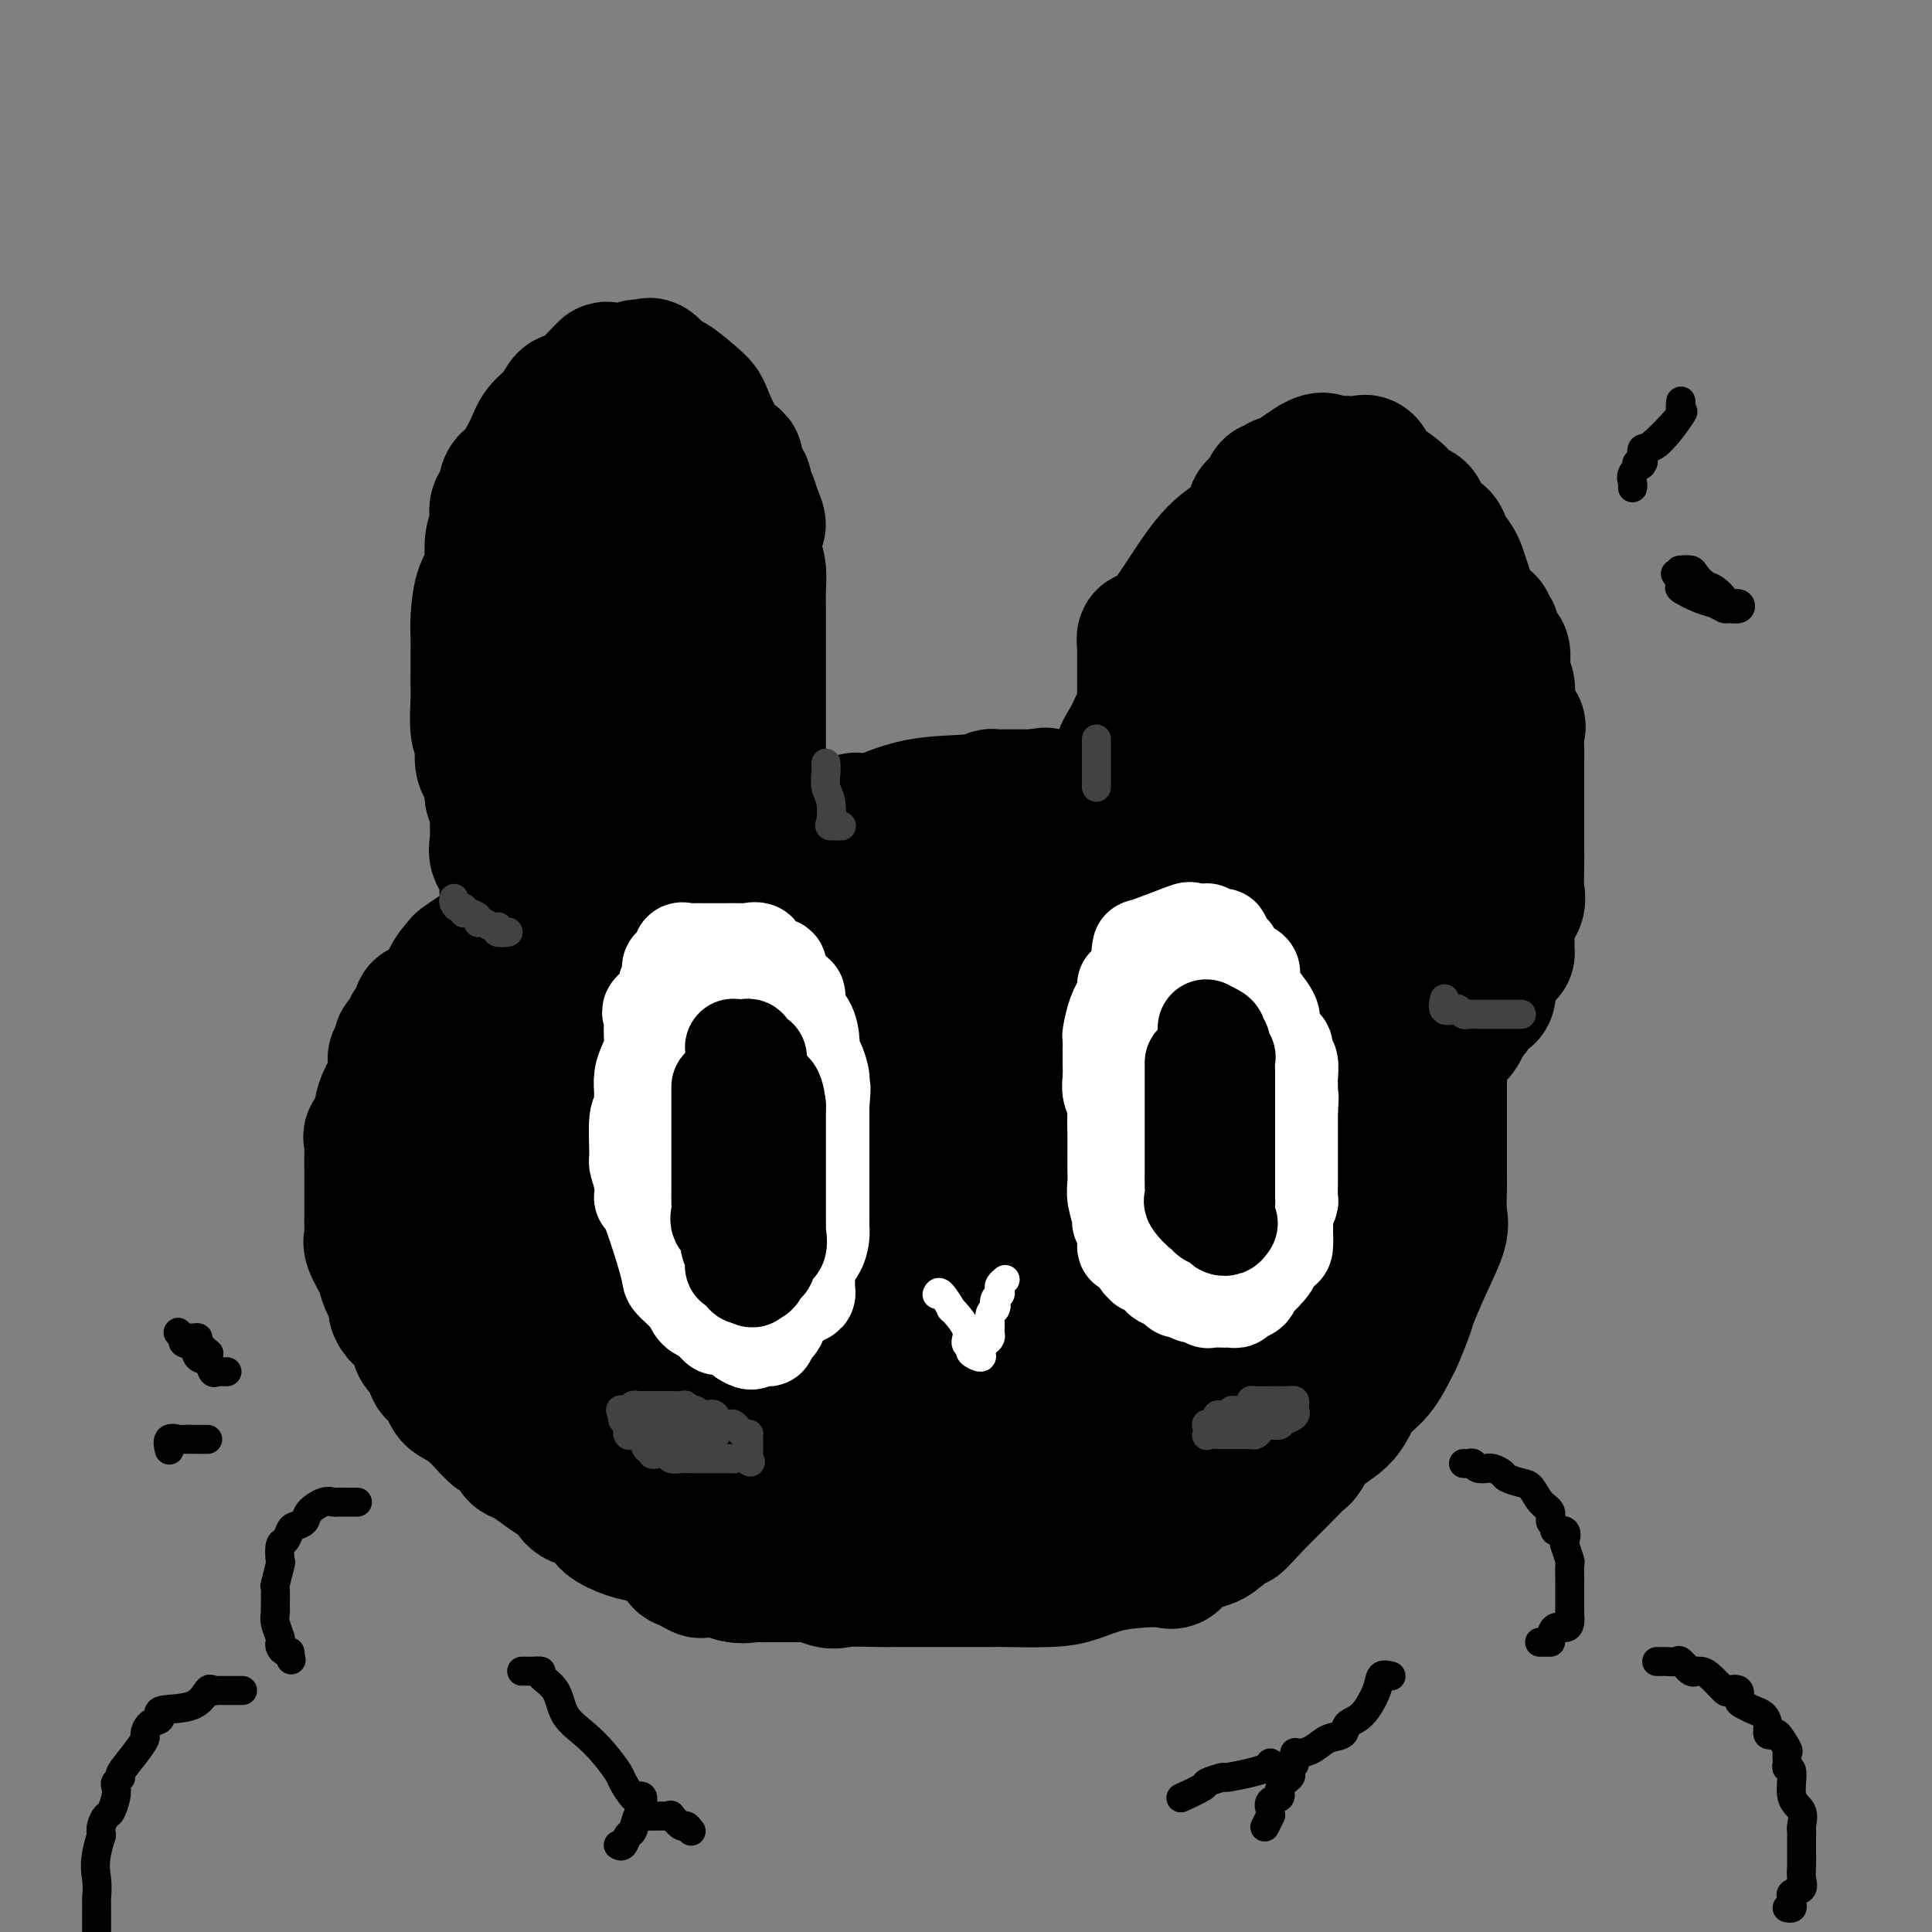 <svg viewBox='0 0 400 400' version='1.1' xmlns='http://www.w3.org/2000/svg' xmlns:xlink='http://www.w3.org/1999/xlink'><rect x="0" y="0" width="400" height="400" fill="#808080" stroke="none"/><g fill='none' stroke='#000000' stroke-width='28' stroke-linecap='round' stroke-linejoin='round'><path d='M105,186c-0.004,-0.857 -0.009,-1.713 0,-2c0.009,-0.287 0.031,-0.004 0,0c-0.031,0.004 -0.114,-0.270 0,-1c0.114,-0.730 0.424,-1.914 0,-3c-0.424,-1.086 -1.581,-2.073 -2,-3c-0.419,-0.927 -0.099,-1.796 0,-3c0.099,-1.204 -0.024,-2.745 0,-4c0.024,-1.255 0.195,-2.225 0,-3c-0.195,-0.775 -0.755,-1.356 -1,-2c-0.245,-0.644 -0.175,-1.352 0,-2c0.175,-0.648 0.453,-1.238 0,-2c-0.453,-0.762 -1.638,-1.698 -2,-3c-0.362,-1.302 0.099,-2.971 0,-4c-0.099,-1.029 -0.759,-1.416 -1,-3c-0.241,-1.584 -0.065,-4.363 0,-6c0.065,-1.637 0.017,-2.132 0,-3c-0.017,-0.868 -0.005,-2.109 0,-3c0.005,-0.891 0.003,-1.432 0,-2c-0.003,-0.568 -0.007,-1.164 0,-2c0.007,-0.836 0.026,-1.911 0,-3c-0.026,-1.089 -0.098,-2.191 0,-4c0.098,-1.809 0.365,-4.325 1,-6c0.635,-1.675 1.639,-2.510 2,-3c0.361,-0.490 0.081,-0.634 0,-1c-0.081,-0.366 0.038,-0.952 0,-2c-0.038,-1.048 -0.234,-2.557 0,-4c0.234,-1.443 0.898,-2.820 1,-4c0.102,-1.180 -0.357,-2.164 0,-3c0.357,-0.836 1.531,-1.525 2,-2c0.469,-0.475 0.235,-0.738 0,-1'/><path d='M105,102c0.949,-4.203 0.322,-1.710 0,-1c-0.322,0.710 -0.340,-0.364 0,-1c0.340,-0.636 1.036,-0.833 2,-2c0.964,-1.167 2.195,-3.304 3,-5c0.805,-1.696 1.185,-2.951 2,-4c0.815,-1.049 2.065,-1.894 3,-3c0.935,-1.106 1.553,-2.475 2,-3c0.447,-0.525 0.722,-0.206 1,0c0.278,0.206 0.560,0.300 2,-1c1.440,-1.300 4.039,-3.994 5,-5c0.961,-1.006 0.282,-0.326 1,0c0.718,0.326 2.831,0.296 4,0c1.169,-0.296 1.395,-0.857 2,-1c0.605,-0.143 1.591,0.133 2,0c0.409,-0.133 0.241,-0.674 1,0c0.759,0.674 2.446,2.565 3,3c0.554,0.435 -0.026,-0.584 1,0c1.026,0.584 3.659,2.770 5,4c1.341,1.230 1.391,1.503 2,3c0.609,1.497 1.779,4.218 3,6c1.221,1.782 2.494,2.623 3,3c0.506,0.377 0.244,0.288 0,1c-0.244,0.712 -0.469,2.224 0,3c0.469,0.776 1.631,0.816 2,1c0.369,0.184 -0.054,0.511 0,1c0.054,0.489 0.587,1.140 1,2c0.413,0.860 0.707,1.930 1,3'/><path d='M156,106c1.873,3.985 0.554,2.447 0,3c-0.554,0.553 -0.345,3.196 0,5c0.345,1.804 0.824,2.768 1,4c0.176,1.232 0.047,2.731 0,4c-0.047,1.269 -0.013,2.308 0,3c0.013,0.692 0.003,1.037 0,2c-0.003,0.963 -0.001,2.543 0,4c0.001,1.457 0.000,2.790 0,4c-0.000,1.210 -0.000,2.297 0,3c0.000,0.703 0.000,1.022 0,2c-0.000,0.978 -0.000,2.613 0,4c0.000,1.387 0.000,2.525 0,4c-0.000,1.475 -0.000,3.288 0,4c0.000,0.712 0.000,0.323 0,1c-0.000,0.677 -0.001,2.419 0,4c0.001,1.581 0.004,3.001 0,4c-0.004,0.999 -0.015,1.577 0,2c0.015,0.423 0.057,0.689 0,1c-0.057,0.311 -0.211,0.665 0,1c0.211,0.335 0.789,0.651 1,1c0.211,0.349 0.057,0.733 0,1c-0.057,0.267 -0.015,0.418 0,1c0.015,0.582 0.004,1.595 0,2c-0.004,0.405 -0.002,0.203 0,0'/><path d='M174,177c-0.009,-0.336 -0.019,-0.672 0,-1c0.019,-0.328 0.065,-0.647 0,-1c-0.065,-0.353 -0.242,-0.739 0,-1c0.242,-0.261 0.905,-0.396 1,-1c0.095,-0.604 -0.376,-1.676 0,-2c0.376,-0.324 1.599,0.099 2,0c0.401,-0.099 -0.020,-0.719 0,-1c0.020,-0.281 0.482,-0.223 1,0c0.518,0.223 1.094,0.610 3,0c1.906,-0.610 5.143,-2.216 9,-3c3.857,-0.784 8.333,-0.746 11,-1c2.667,-0.254 3.523,-0.800 4,-1c0.477,-0.200 0.575,-0.054 1,0c0.425,0.054 1.178,0.014 2,0c0.822,-0.014 1.712,-0.004 2,0c0.288,0.004 -0.026,0.001 0,0c0.026,-0.001 0.392,-0.000 1,0c0.608,0.000 1.460,0.000 2,0c0.540,-0.000 0.770,-0.000 1,0'/><path d='M214,165c5.452,-0.762 1.080,-0.165 0,0c-1.080,0.165 1.130,-0.100 2,0c0.870,0.100 0.401,0.564 1,1c0.599,0.436 2.268,0.842 3,1c0.732,0.158 0.527,0.067 1,0c0.473,-0.067 1.622,-0.112 2,0c0.378,0.112 -0.016,0.380 0,1c0.016,0.620 0.442,1.591 1,2c0.558,0.409 1.250,0.256 2,0c0.750,-0.256 1.559,-0.616 2,0c0.441,0.616 0.513,2.206 1,3c0.487,0.794 1.388,0.791 2,1c0.612,0.209 0.935,0.631 1,1c0.065,0.369 -0.127,0.687 0,1c0.127,0.313 0.573,0.623 1,1c0.427,0.377 0.836,0.822 1,1c0.164,0.178 0.082,0.089 0,0'/><path d='M232,168c0.000,-0.364 0.000,-0.729 0,-1c-0.000,-0.271 -0.002,-0.449 0,-1c0.002,-0.551 0.006,-1.476 0,-2c-0.006,-0.524 -0.023,-0.648 0,-1c0.023,-0.352 0.087,-0.931 0,-2c-0.087,-1.069 -0.325,-2.628 0,-4c0.325,-1.372 1.211,-2.557 2,-4c0.789,-1.443 1.479,-3.143 2,-4c0.521,-0.857 0.872,-0.869 1,-1c0.128,-0.131 0.034,-0.380 0,-1c-0.034,-0.620 -0.009,-1.610 0,-3c0.009,-1.390 0.002,-3.181 0,-4c-0.002,-0.819 -0.000,-0.665 0,-1c0.000,-0.335 -0.001,-1.157 0,-2c0.001,-0.843 0.004,-1.706 0,-2c-0.004,-0.294 -0.014,-0.017 0,0c0.014,0.017 0.053,-0.224 0,-1c-0.053,-0.776 -0.199,-2.087 0,-2c0.199,0.087 0.744,1.572 3,-1c2.256,-2.572 6.224,-9.202 9,-13c2.776,-3.798 4.360,-4.763 6,-6c1.640,-1.237 3.337,-2.747 4,-4c0.663,-1.253 0.293,-2.249 1,-3c0.707,-0.751 2.492,-1.257 3,-2c0.508,-0.743 -0.261,-1.722 0,-2c0.261,-0.278 1.553,0.144 2,0c0.447,-0.144 0.048,-0.853 0,-1c-0.048,-0.147 0.256,0.268 1,0c0.744,-0.268 1.927,-1.219 3,-2c1.073,-0.781 2.037,-1.390 3,-2'/><path d='M272,96c2.367,-1.392 2.283,-0.373 3,0c0.717,0.373 2.234,0.101 3,0c0.766,-0.101 0.782,-0.029 1,0c0.218,0.029 0.637,0.017 1,0c0.363,-0.017 0.670,-0.038 1,0c0.330,0.038 0.682,0.137 1,0c0.318,-0.137 0.600,-0.508 1,0c0.400,0.508 0.917,1.897 2,3c1.083,1.103 2.732,1.920 4,3c1.268,1.080 2.156,2.424 3,3c0.844,0.576 1.644,0.385 2,1c0.356,0.615 0.266,2.037 1,3c0.734,0.963 2.291,1.469 3,2c0.709,0.531 0.571,1.088 1,2c0.429,0.912 1.427,2.178 2,3c0.573,0.822 0.722,1.199 1,2c0.278,0.801 0.686,2.027 1,3c0.314,0.973 0.533,1.692 1,3c0.467,1.308 1.181,3.204 2,4c0.819,0.796 1.744,0.493 2,1c0.256,0.507 -0.157,1.823 0,2c0.157,0.177 0.883,-0.784 1,0c0.117,0.784 -0.375,3.314 0,4c0.375,0.686 1.617,-0.474 2,0c0.383,0.474 -0.094,2.580 0,4c0.094,1.420 0.757,2.154 1,3c0.243,0.846 0.065,1.805 0,2c-0.065,0.195 -0.019,-0.373 0,0c0.019,0.373 0.009,1.686 0,3'/><path d='M312,147c2.044,5.675 0.155,1.861 0,1c-0.155,-0.861 1.422,1.230 2,2c0.578,0.770 0.155,0.218 0,1c-0.155,0.782 -0.041,2.898 0,4c0.041,1.102 0.011,1.190 0,2c-0.011,0.810 -0.003,2.342 0,4c0.003,1.658 0.001,3.442 0,5c-0.001,1.558 -0.001,2.889 0,4c0.001,1.111 0.002,2.001 0,3c-0.002,0.999 -0.008,2.105 0,3c0.008,0.895 0.030,1.577 0,3c-0.030,1.423 -0.113,3.586 0,5c0.113,1.414 0.423,2.078 0,3c-0.423,0.922 -1.577,2.100 -2,3c-0.423,0.900 -0.113,1.520 0,2c0.113,0.480 0.028,0.821 0,1c-0.028,0.179 -0.001,0.197 0,1c0.001,0.803 -0.024,2.390 0,3c0.024,0.610 0.099,0.243 0,0c-0.099,-0.243 -0.370,-0.361 -1,0c-0.630,0.361 -1.617,1.200 -2,2c-0.383,0.800 -0.162,1.561 0,2c0.162,0.439 0.265,0.555 0,1c-0.265,0.445 -0.897,1.220 -1,2c-0.103,0.780 0.322,1.567 0,2c-0.322,0.433 -1.393,0.514 -2,1c-0.607,0.486 -0.750,1.378 -1,2c-0.250,0.622 -0.606,0.975 -1,1c-0.394,0.025 -0.827,-0.279 -1,0c-0.173,0.279 -0.087,1.139 0,2'/><path d='M303,212c-1.933,3.889 -1.267,1.111 -1,0c0.267,-1.111 0.133,-0.556 0,0'/><path d='M87,209c0.078,0.211 0.157,0.421 0,1c-0.157,0.579 -0.549,1.525 -1,2c-0.451,0.475 -0.962,0.477 -1,1c-0.038,0.523 0.396,1.567 0,2c-0.396,0.433 -1.621,0.253 -2,1c-0.379,0.747 0.088,2.419 0,3c-0.088,0.581 -0.731,0.070 -1,0c-0.269,-0.070 -0.164,0.300 0,1c0.164,0.700 0.386,1.731 0,3c-0.386,1.269 -1.379,2.778 -2,4c-0.621,1.222 -0.870,2.157 -1,3c-0.130,0.843 -0.140,1.594 0,2c0.140,0.406 0.430,0.467 0,1c-0.430,0.533 -1.579,1.537 -2,2c-0.421,0.463 -0.113,0.384 0,1c0.113,0.616 0.030,1.928 0,3c-0.030,1.072 -0.008,1.903 0,3c0.008,1.097 0.002,2.462 0,3c-0.002,0.538 -0.001,0.251 0,1c0.001,0.749 0.001,2.533 0,3c-0.001,0.467 -0.002,-0.382 0,0c0.002,0.382 0.007,1.996 0,3c-0.007,1.004 -0.027,1.399 0,2c0.027,0.601 0.101,1.407 0,2c-0.101,0.593 -0.377,0.974 0,2c0.377,1.026 1.408,2.698 2,4c0.592,1.302 0.746,2.236 1,3c0.254,0.764 0.607,1.360 1,2c0.393,0.640 0.827,1.326 1,2c0.173,0.674 0.087,1.337 0,2'/><path d='M82,271c0.970,2.313 0.894,0.596 1,0c0.106,-0.596 0.395,-0.070 1,1c0.605,1.070 1.528,2.686 2,4c0.472,1.314 0.493,2.327 1,3c0.507,0.673 1.499,1.005 2,2c0.501,0.995 0.510,2.652 1,3c0.490,0.348 1.461,-0.613 2,0c0.539,0.613 0.645,2.801 1,4c0.355,1.199 0.959,1.409 2,2c1.041,0.591 2.518,1.562 4,3c1.482,1.438 2.970,3.341 4,4c1.030,0.659 1.602,0.074 2,0c0.398,-0.074 0.623,0.364 1,1c0.377,0.636 0.906,1.470 1,2c0.094,0.530 -0.245,0.756 0,1c0.245,0.244 1.076,0.507 2,1c0.924,0.493 1.940,1.216 3,2c1.060,0.784 2.162,1.628 3,2c0.838,0.372 1.412,0.273 2,1c0.588,0.727 1.189,2.278 2,3c0.811,0.722 1.832,0.613 3,1c1.168,0.387 2.484,1.271 3,2c0.516,0.729 0.232,1.303 1,2c0.768,0.697 2.587,1.518 4,2c1.413,0.482 2.420,0.624 4,1c1.580,0.376 3.733,0.986 5,2c1.267,1.014 1.648,2.433 2,3c0.352,0.567 0.676,0.284 1,0'/><path d='M142,323c5.608,3.632 2.127,1.713 1,1c-1.127,-0.713 0.101,-0.219 1,0c0.899,0.219 1.469,0.164 2,0c0.531,-0.164 1.022,-0.436 2,0c0.978,0.436 2.443,1.581 4,2c1.557,0.419 3.207,0.112 4,0c0.793,-0.112 0.731,-0.030 1,0c0.269,0.030 0.871,0.008 1,0c0.129,-0.008 -0.216,-0.002 1,0c1.216,0.002 3.991,0.001 5,0c1.009,-0.001 0.250,-0.000 1,0c0.750,0.000 3.009,0.000 4,0c0.991,-0.000 0.713,-0.001 1,0c0.287,0.001 1.139,0.002 2,0c0.861,-0.002 1.733,-0.008 2,0c0.267,0.008 -0.070,0.030 1,0c1.070,-0.030 3.548,-0.113 6,0c2.452,0.113 4.878,0.422 7,0c2.122,-0.422 3.941,-1.574 5,-2c1.059,-0.426 1.357,-0.125 2,0c0.643,0.125 1.631,0.073 2,0c0.369,-0.073 0.118,-0.166 0,0c-0.118,0.166 -0.102,0.592 1,0c1.102,-0.592 3.288,-2.201 5,-3c1.712,-0.799 2.948,-0.789 4,-1c1.052,-0.211 1.921,-0.644 3,-1c1.079,-0.356 2.367,-0.634 3,-1c0.633,-0.366 0.609,-0.819 1,-1c0.391,-0.181 1.195,-0.091 2,0'/><path d='M216,317c4.637,-1.545 2.230,-0.908 2,-1c-0.230,-0.092 1.718,-0.912 3,-2c1.282,-1.088 1.898,-2.443 3,-3c1.102,-0.557 2.690,-0.316 4,-1c1.310,-0.684 2.343,-2.294 3,-3c0.657,-0.706 0.937,-0.506 2,-1c1.063,-0.494 2.908,-1.680 4,-2c1.092,-0.320 1.429,0.226 2,0c0.571,-0.226 1.375,-1.224 2,-2c0.625,-0.776 1.072,-1.330 2,-2c0.928,-0.670 2.339,-1.454 3,-2c0.661,-0.546 0.574,-0.852 1,-1c0.426,-0.148 1.365,-0.137 2,0c0.635,0.137 0.966,0.400 1,0c0.034,-0.400 -0.230,-1.461 0,-2c0.230,-0.539 0.952,-0.554 2,-1c1.048,-0.446 2.421,-1.323 3,-2c0.579,-0.677 0.364,-1.154 1,-2c0.636,-0.846 2.125,-2.059 3,-3c0.875,-0.941 1.137,-1.608 1,-2c-0.137,-0.392 -0.674,-0.509 0,-1c0.674,-0.491 2.558,-1.358 3,-2c0.442,-0.642 -0.559,-1.061 0,-2c0.559,-0.939 2.679,-2.398 4,-4c1.321,-1.602 1.843,-3.346 2,-4c0.157,-0.654 -0.051,-0.216 0,-1c0.051,-0.784 0.360,-2.788 1,-4c0.640,-1.212 1.611,-1.632 2,-3c0.389,-1.368 0.194,-3.684 0,-6'/><path d='M272,258c0.874,-3.111 0.560,-1.889 1,-2c0.440,-0.111 1.635,-1.553 2,-3c0.365,-1.447 -0.098,-2.897 0,-4c0.098,-1.103 0.758,-1.858 1,-3c0.242,-1.142 0.065,-2.671 0,-4c-0.065,-1.329 -0.017,-2.457 0,-3c0.017,-0.543 0.005,-0.501 0,-1c-0.005,-0.499 -0.001,-1.538 0,-2c0.001,-0.462 0.000,-0.348 0,-1c-0.000,-0.652 -0.000,-2.070 0,-3c0.000,-0.930 0.000,-1.373 0,-2c-0.000,-0.627 -0.000,-1.438 0,-2c0.000,-0.562 0.000,-0.875 0,-1c-0.000,-0.125 -0.000,-0.063 0,0'/><path d='M288,214c0.309,0.023 0.619,0.047 1,0c0.381,-0.047 0.834,-0.163 1,0c0.166,0.163 0.044,0.606 0,1c-0.044,0.394 -0.011,0.739 0,1c0.011,0.261 -0.000,0.438 0,1c0.000,0.562 0.012,1.508 0,2c-0.012,0.492 -0.048,0.530 0,1c0.048,0.470 0.180,1.373 0,2c-0.180,0.627 -0.673,0.977 -1,1c-0.327,0.023 -0.490,-0.280 -1,0c-0.510,0.280 -1.369,1.142 -2,2c-0.631,0.858 -1.034,1.710 -1,2c0.034,0.290 0.507,0.018 0,1c-0.507,0.982 -1.992,3.220 -3,4c-1.008,0.780 -1.538,0.104 -2,0c-0.462,-0.104 -0.856,0.364 -1,1c-0.144,0.636 -0.039,1.441 0,2c0.039,0.559 0.011,0.874 0,1c-0.011,0.126 -0.006,0.063 0,0'/><path d='M279,236c-1.636,2.632 -0.227,2.212 0,2c0.227,-0.212 -0.728,-0.216 -1,0c-0.272,0.216 0.140,0.653 0,1c-0.140,0.347 -0.832,0.604 -1,1c-0.168,0.396 0.189,0.931 0,1c-0.189,0.069 -0.925,-0.327 -1,0c-0.075,0.327 0.510,1.376 0,2c-0.510,0.624 -2.116,0.822 -3,2c-0.884,1.178 -1.046,3.335 -1,4c0.046,0.665 0.301,-0.162 0,0c-0.301,0.162 -1.158,1.313 -2,2c-0.842,0.687 -1.669,0.911 -2,1c-0.331,0.089 -0.165,0.045 0,0'/><path d='M295,203c-0.053,0.140 -0.105,0.280 0,1c0.105,0.720 0.368,2.019 1,3c0.632,0.981 1.633,1.643 2,3c0.367,1.357 0.098,3.409 0,5c-0.098,1.591 -0.026,2.720 0,4c0.026,1.280 0.007,2.710 0,4c-0.007,1.290 -0.002,2.438 0,4c0.002,1.562 0.000,3.536 0,5c-0.000,1.464 0.000,2.416 0,4c-0.000,1.584 -0.001,3.800 0,5c0.001,1.200 0.002,1.385 0,2c-0.002,0.615 -0.009,1.659 0,2c0.009,0.341 0.034,-0.021 0,1c-0.034,1.021 -0.126,3.425 0,5c0.126,1.575 0.472,2.321 0,4c-0.472,1.679 -1.760,4.292 -3,7c-1.240,2.708 -2.431,5.512 -3,7c-0.569,1.488 -0.516,1.660 -1,3c-0.484,1.340 -1.506,3.849 -2,5c-0.494,1.151 -0.460,0.943 -1,2c-0.540,1.057 -1.654,3.380 -3,5c-1.346,1.620 -2.923,2.537 -4,4c-1.077,1.463 -1.654,3.470 -3,5c-1.346,1.530 -3.460,2.581 -5,4c-1.540,1.419 -2.506,3.205 -3,4c-0.494,0.795 -0.518,0.599 -1,1c-0.482,0.401 -1.424,1.400 -3,3c-1.576,1.600 -3.788,3.800 -6,6'/><path d='M260,311c-4.624,4.991 -3.683,3.969 -4,4c-0.317,0.031 -1.892,1.117 -3,2c-1.108,0.883 -1.750,1.565 -3,2c-1.250,0.435 -3.110,0.625 -4,1c-0.890,0.375 -0.812,0.937 -1,1c-0.188,0.063 -0.642,-0.373 -1,0c-0.358,0.373 -0.619,1.557 -1,2c-0.381,0.443 -0.883,0.147 -2,0c-1.117,-0.147 -2.851,-0.144 -5,0c-2.149,0.144 -4.714,0.431 -7,1c-2.286,0.569 -4.293,1.420 -6,2c-1.707,0.580 -3.113,0.887 -6,1c-2.887,0.113 -7.256,0.030 -9,0c-1.744,-0.030 -0.865,-0.008 -1,0c-0.135,0.008 -1.286,0.002 -2,0c-0.714,-0.002 -0.993,-0.001 -2,0c-1.007,0.001 -2.743,0.000 -5,0c-2.257,-0.000 -5.037,0.000 -7,0c-1.963,-0.000 -3.110,-0.001 -4,0c-0.890,0.001 -1.522,0.003 -2,0c-0.478,-0.003 -0.802,-0.012 -1,0c-0.198,0.012 -0.271,0.045 -2,0c-1.729,-0.045 -5.113,-0.169 -7,0c-1.887,0.169 -2.277,0.631 -4,0c-1.723,-0.631 -4.778,-2.356 -6,-3c-1.222,-0.644 -0.610,-0.207 -1,0c-0.390,0.207 -1.781,0.182 -3,0c-1.219,-0.182 -2.265,-0.523 -3,-1c-0.735,-0.477 -1.159,-1.090 -3,-2c-1.841,-0.910 -5.097,-2.117 -7,-3c-1.903,-0.883 -2.451,-1.441 -3,-2'/><path d='M145,316c-4.799,-1.635 -3.797,-0.221 -4,0c-0.203,0.221 -1.610,-0.749 -2,-1c-0.390,-0.251 0.239,0.217 0,0c-0.239,-0.217 -1.346,-1.119 -3,-2c-1.654,-0.881 -3.855,-1.741 -5,-3c-1.145,-1.259 -1.235,-2.916 -2,-4c-0.765,-1.084 -2.205,-1.594 -3,-2c-0.795,-0.406 -0.945,-0.708 -1,-1c-0.055,-0.292 -0.015,-0.573 0,-1c0.015,-0.427 0.004,-1.000 0,-2c-0.004,-1.000 -0.001,-2.429 0,-3c0.001,-0.571 0.001,-0.286 0,0'/><path d='M102,251c-1.315,-1.676 -2.629,-3.351 -3,-5c-0.371,-1.649 0.203,-3.270 0,-5c-0.203,-1.730 -1.182,-3.569 -2,-5c-0.818,-1.431 -1.473,-2.453 -2,-4c-0.527,-1.547 -0.925,-3.617 -1,-5c-0.075,-1.383 0.174,-2.078 0,-4c-0.174,-1.922 -0.771,-5.072 -1,-7c-0.229,-1.928 -0.089,-2.634 0,-4c0.089,-1.366 0.126,-3.393 0,-5c-0.126,-1.607 -0.416,-2.795 0,-4c0.416,-1.205 1.536,-2.428 2,-3c0.464,-0.572 0.271,-0.493 1,-1c0.729,-0.507 2.380,-1.600 3,-2c0.620,-0.400 0.208,-0.107 0,0c-0.208,0.107 -0.213,0.028 1,0c1.213,-0.028 3.644,-0.006 5,0c1.356,0.006 1.637,-0.003 2,0c0.363,0.003 0.808,0.019 1,0c0.192,-0.019 0.129,-0.073 0,0c-0.129,0.073 -0.326,0.273 0,-1c0.326,-1.273 1.173,-4.019 2,-7c0.827,-2.981 1.633,-6.199 2,-10c0.367,-3.801 0.294,-8.187 1,-12c0.706,-3.813 2.189,-7.054 3,-9c0.811,-1.946 0.949,-2.596 1,-5c0.051,-2.404 0.014,-6.562 0,-9c-0.014,-2.438 -0.004,-3.156 0,-6c0.004,-2.844 0.001,-7.812 0,-11c-0.001,-3.188 -0.001,-4.594 0,-6'/><path d='M117,121c-0.053,-6.365 -0.186,-6.279 0,-7c0.186,-0.721 0.690,-2.250 1,-5c0.310,-2.750 0.426,-6.723 1,-9c0.574,-2.277 1.605,-2.860 2,-4c0.395,-1.140 0.152,-2.838 0,-4c-0.152,-1.162 -0.214,-1.789 0,-2c0.214,-0.211 0.705,-0.006 1,0c0.295,0.006 0.394,-0.186 1,0c0.606,0.186 1.718,0.750 2,2c0.282,1.250 -0.265,3.185 1,6c1.265,2.815 4.344,6.509 6,11c1.656,4.491 1.889,9.779 2,15c0.111,5.221 0.100,10.374 0,16c-0.100,5.626 -0.290,11.725 -1,18c-0.710,6.275 -1.941,12.727 -4,18c-2.059,5.273 -4.946,9.368 -7,15c-2.054,5.632 -3.275,12.803 -4,19c-0.725,6.197 -0.952,11.422 -1,16c-0.048,4.578 0.085,8.511 0,13c-0.085,4.489 -0.386,9.536 0,14c0.386,4.464 1.460,8.345 2,12c0.540,3.655 0.547,7.083 1,10c0.453,2.917 1.353,5.324 2,7c0.647,1.676 1.042,2.622 1,3c-0.042,0.378 -0.521,0.189 -1,0'/><path d='M122,285c0.801,4.787 0.304,0.755 0,-1c-0.304,-1.755 -0.416,-1.231 -1,-3c-0.584,-1.769 -1.641,-5.829 -2,-10c-0.359,-4.171 -0.019,-8.454 0,-13c0.019,-4.546 -0.282,-9.356 0,-15c0.282,-5.644 1.146,-12.121 2,-17c0.854,-4.879 1.699,-8.160 2,-11c0.301,-2.840 0.059,-5.238 0,-8c-0.059,-2.762 0.065,-5.889 0,-7c-0.065,-1.111 -0.319,-0.205 -1,0c-0.681,0.205 -1.790,-0.291 -4,1c-2.210,1.291 -5.520,4.369 -9,9c-3.480,4.631 -7.128,10.816 -10,16c-2.872,5.184 -4.966,9.368 -7,14c-2.034,4.632 -4.007,9.713 -5,13c-0.993,3.287 -1.005,4.778 -1,6c0.005,1.222 0.028,2.173 0,3c-0.028,0.827 -0.107,1.531 0,2c0.107,0.469 0.400,0.704 1,1c0.600,0.296 1.509,0.652 2,1c0.491,0.348 0.566,0.689 1,1c0.434,0.311 1.228,0.591 2,1c0.772,0.409 1.521,0.946 2,1c0.479,0.054 0.689,-0.375 1,0c0.311,0.375 0.722,1.554 1,2c0.278,0.446 0.421,0.159 1,0c0.579,-0.159 1.594,-0.188 2,0c0.406,0.188 0.203,0.594 0,1'/><path d='M99,272c2.542,1.809 2.898,2.832 4,4c1.102,1.168 2.949,2.483 4,3c1.051,0.517 1.307,0.237 2,1c0.693,0.763 1.824,2.569 3,4c1.176,1.431 2.396,2.487 3,3c0.604,0.513 0.593,0.482 1,1c0.407,0.518 1.232,1.584 2,2c0.768,0.416 1.477,0.182 2,0c0.523,-0.182 0.858,-0.313 2,0c1.142,0.313 3.090,1.069 7,-1c3.910,-2.069 9.783,-6.962 14,-12c4.217,-5.038 6.779,-10.222 8,-15c1.221,-4.778 1.101,-9.150 1,-14c-0.101,-4.850 -0.184,-10.176 0,-15c0.184,-4.824 0.634,-9.144 0,-13c-0.634,-3.856 -2.352,-7.247 -4,-10c-1.648,-2.753 -3.227,-4.868 -4,-8c-0.773,-3.132 -0.741,-7.283 -1,-11c-0.259,-3.717 -0.810,-7.002 -1,-10c-0.190,-2.998 -0.020,-5.711 0,-8c0.020,-2.289 -0.110,-4.155 0,-5c0.110,-0.845 0.460,-0.670 1,0c0.540,0.670 1.270,1.835 2,3'/><path d='M145,171c0.931,1.537 1.759,3.879 3,10c1.241,6.121 2.896,16.022 4,23c1.104,6.978 1.657,11.032 2,16c0.343,4.968 0.476,10.851 0,16c-0.476,5.149 -1.560,9.564 -2,13c-0.440,3.436 -0.238,5.894 -1,9c-0.762,3.106 -2.490,6.861 -3,9c-0.510,2.139 0.199,2.663 0,4c-0.199,1.337 -1.307,3.487 -2,5c-0.693,1.513 -0.971,2.390 -1,3c-0.029,0.610 0.192,0.952 0,1c-0.192,0.048 -0.796,-0.199 -1,0c-0.204,0.199 -0.008,0.843 0,1c0.008,0.157 -0.174,-0.175 -1,0c-0.826,0.175 -2.298,0.856 -4,0c-1.702,-0.856 -3.634,-3.248 -6,-6c-2.366,-2.752 -5.165,-5.865 -8,-10c-2.835,-4.135 -5.705,-9.293 -7,-14c-1.295,-4.707 -1.013,-8.963 -1,-12c0.013,-3.037 -0.241,-4.855 0,-7c0.241,-2.145 0.978,-4.617 2,-7c1.022,-2.383 2.328,-4.677 4,-6c1.672,-1.323 3.709,-1.675 5,-2c1.291,-0.325 1.835,-0.623 2,-1c0.165,-0.377 -0.047,-0.834 0,-1c0.047,-0.166 0.355,-0.042 1,0c0.645,0.042 1.626,0.001 2,0c0.374,-0.001 0.139,0.038 1,1c0.861,0.962 2.817,2.846 5,7c2.183,4.154 4.591,10.577 7,17'/><path d='M146,240c2.502,6.368 2.258,9.789 3,14c0.742,4.211 2.471,9.212 3,14c0.529,4.788 -0.141,9.364 0,13c0.141,3.636 1.092,6.332 2,9c0.908,2.668 1.772,5.306 2,7c0.228,1.694 -0.181,2.442 0,3c0.181,0.558 0.953,0.924 1,1c0.047,0.076 -0.630,-0.139 -1,0c-0.370,0.139 -0.434,0.631 -1,1c-0.566,0.369 -1.633,0.614 -3,0c-1.367,-0.614 -3.033,-2.088 -6,-4c-2.967,-1.912 -7.233,-4.262 -10,-6c-2.767,-1.738 -4.034,-2.863 -5,-4c-0.966,-1.137 -1.630,-2.285 -2,-3c-0.370,-0.715 -0.446,-0.995 -1,-1c-0.554,-0.005 -1.586,0.266 -2,0c-0.414,-0.266 -0.211,-1.070 2,0c2.211,1.070 6.431,4.012 10,6c3.569,1.988 6.486,3.021 10,5c3.514,1.979 7.624,4.905 11,7c3.376,2.095 6.019,3.358 8,4c1.981,0.642 3.299,0.661 5,1c1.701,0.339 3.786,0.998 7,1c3.214,0.002 7.558,-0.653 12,-2c4.442,-1.347 8.984,-3.385 14,-6c5.016,-2.615 10.508,-5.808 16,-9'/><path d='M221,291c7.024,-3.557 9.583,-4.949 12,-7c2.417,-2.051 4.693,-4.760 6,-7c1.307,-2.240 1.646,-4.013 2,-8c0.354,-3.987 0.723,-10.190 0,-18c-0.723,-7.810 -2.539,-17.227 -4,-22c-1.461,-4.773 -2.567,-4.903 -5,-7c-2.433,-2.097 -6.191,-6.162 -9,-9c-2.809,-2.838 -4.667,-4.450 -9,-6c-4.333,-1.550 -11.140,-3.040 -17,-3c-5.860,0.040 -10.772,1.608 -14,2c-3.228,0.392 -4.771,-0.393 -14,4c-9.229,4.393 -26.145,13.965 -34,19c-7.855,5.035 -6.650,5.534 -7,6c-0.350,0.466 -2.257,0.899 -3,1c-0.743,0.101 -0.324,-0.131 0,0c0.324,0.131 0.552,0.625 0,-1c-0.552,-1.625 -1.884,-5.371 -3,-9c-1.116,-3.629 -2.017,-7.143 0,-11c2.017,-3.857 6.954,-8.056 11,-12c4.046,-3.944 7.203,-7.633 10,-10c2.797,-2.367 5.233,-3.414 9,-5c3.767,-1.586 8.865,-3.712 12,-5c3.135,-1.288 4.305,-1.739 5,-2c0.695,-0.261 0.913,-0.332 2,0c1.087,0.332 3.044,1.068 7,3c3.956,1.932 9.911,5.058 14,8c4.089,2.942 6.311,5.698 8,7c1.689,1.302 2.844,1.151 4,1'/><path d='M204,200c5.651,3.123 2.278,1.429 1,1c-1.278,-0.429 -0.461,0.407 0,1c0.461,0.593 0.567,0.943 0,1c-0.567,0.057 -1.809,-0.180 -4,0c-2.191,0.180 -5.333,0.777 -13,1c-7.667,0.223 -19.859,0.072 -27,0c-7.141,-0.072 -9.232,-0.063 -12,0c-2.768,0.063 -6.212,0.182 -8,0c-1.788,-0.182 -1.918,-0.665 -2,-1c-0.082,-0.335 -0.116,-0.523 0,-1c0.116,-0.477 0.381,-1.242 2,-2c1.619,-0.758 4.592,-1.510 10,-3c5.408,-1.490 13.250,-3.720 21,-5c7.750,-1.280 15.408,-1.612 22,-2c6.592,-0.388 12.117,-0.832 16,-1c3.883,-0.168 6.124,-0.061 8,0c1.876,0.061 3.387,0.077 5,0c1.613,-0.077 3.329,-0.245 5,0c1.671,0.245 3.298,0.903 5,1c1.702,0.097 3.478,-0.366 4,0c0.522,0.366 -0.210,1.561 0,2c0.210,0.439 1.363,0.120 2,0c0.637,-0.120 0.758,-0.043 1,0c0.242,0.043 0.604,0.050 1,0c0.396,-0.050 0.828,-0.157 1,0c0.172,0.157 0.086,0.579 0,1'/><path d='M242,193c2.303,1.366 1.060,2.781 -1,4c-2.060,1.219 -4.937,2.243 -8,4c-3.063,1.757 -6.313,4.248 -9,6c-2.687,1.752 -4.811,2.765 -6,3c-1.189,0.235 -1.444,-0.310 -2,0c-0.556,0.310 -1.414,1.473 -2,2c-0.586,0.527 -0.900,0.418 -1,0c-0.100,-0.418 0.014,-1.146 0,-3c-0.014,-1.854 -0.158,-4.836 0,-7c0.158,-2.164 0.616,-3.511 3,-6c2.384,-2.489 6.692,-6.119 14,-12c7.308,-5.881 17.616,-14.014 23,-18c5.384,-3.986 5.846,-3.824 6,-4c0.154,-0.176 0.002,-0.691 0,-1c-0.002,-0.309 0.148,-0.412 0,-1c-0.148,-0.588 -0.593,-1.662 0,-3c0.593,-1.338 2.226,-2.941 3,-4c0.774,-1.059 0.691,-1.574 1,-3c0.309,-1.426 1.011,-3.763 2,-6c0.989,-2.237 2.264,-4.373 3,-6c0.736,-1.627 0.931,-2.744 1,-4c0.069,-1.256 0.012,-2.649 0,-3c-0.012,-0.351 0.023,0.342 0,0c-0.023,-0.342 -0.103,-1.719 0,-2c0.103,-0.281 0.388,0.533 1,0c0.612,-0.533 1.549,-2.413 3,-4c1.451,-1.587 3.414,-2.882 5,-4c1.586,-1.118 2.793,-2.059 4,-3'/><path d='M282,118c2.114,-2.413 0.898,-1.944 1,-2c0.102,-0.056 1.524,-0.636 2,-1c0.476,-0.364 0.008,-0.512 0,0c-0.008,0.512 0.443,1.683 1,3c0.557,1.317 1.219,2.781 2,7c0.781,4.219 1.682,11.192 2,16c0.318,4.808 0.054,7.451 0,11c-0.054,3.549 0.103,8.004 0,11c-0.103,2.996 -0.465,4.534 -1,7c-0.535,2.466 -1.242,5.860 -1,7c0.242,1.140 1.434,0.026 -6,11c-7.434,10.974 -23.493,34.035 -30,44c-6.507,9.965 -3.460,6.835 -3,7c0.460,0.165 -1.666,3.627 -3,6c-1.334,2.373 -1.875,3.659 -3,6c-1.125,2.341 -2.834,5.738 -4,7c-1.166,1.262 -1.787,0.388 -2,0c-0.213,-0.388 -0.016,-0.290 0,0c0.016,0.290 -0.150,0.770 0,-4c0.150,-4.770 0.614,-14.792 2,-22c1.386,-7.208 3.693,-11.604 6,-16'/><path d='M245,216c1.810,-4.592 3.336,-8.071 5,-12c1.664,-3.929 3.466,-8.308 5,-12c1.534,-3.692 2.800,-6.696 4,-9c1.200,-2.304 2.333,-3.907 3,-5c0.667,-1.093 0.868,-1.674 1,-2c0.132,-0.326 0.195,-0.396 0,-1c-0.195,-0.604 -0.649,-1.741 0,-2c0.649,-0.259 2.400,0.360 3,0c0.600,-0.360 0.048,-1.698 0,-2c-0.048,-0.302 0.406,0.431 1,0c0.594,-0.431 1.326,-2.025 3,-3c1.674,-0.975 4.290,-1.330 6,-2c1.710,-0.670 2.514,-1.657 3,-2c0.486,-0.343 0.655,-0.044 1,0c0.345,0.044 0.868,-0.168 1,0c0.132,0.168 -0.126,0.717 0,1c0.126,0.283 0.636,0.299 1,0c0.364,-0.299 0.584,-0.914 1,-1c0.416,-0.086 1.030,0.358 2,-2c0.970,-2.358 2.296,-7.518 3,-11c0.704,-3.482 0.787,-5.286 1,-7c0.213,-1.714 0.558,-3.339 0,-5c-0.558,-1.661 -2.017,-3.360 -4,-4c-1.983,-0.640 -4.490,-0.223 -7,0c-2.510,0.223 -5.022,0.252 -9,0c-3.978,-0.252 -9.422,-0.786 -14,0c-4.578,0.786 -8.289,2.893 -12,5'/><path d='M243,140c-1.978,0.858 -0.925,0.504 -1,1c-0.075,0.496 -1.280,1.844 -2,3c-0.720,1.156 -0.955,2.122 -1,3c-0.045,0.878 0.100,1.667 0,3c-0.100,1.333 -0.446,3.209 0,5c0.446,1.791 1.683,3.498 3,5c1.317,1.502 2.715,2.799 4,4c1.285,1.201 2.457,2.305 4,4c1.543,1.695 3.455,3.980 5,6c1.545,2.020 2.722,3.776 4,6c1.278,2.224 2.656,4.917 3,8c0.344,3.083 -0.346,6.557 0,8c0.346,1.443 1.728,0.856 0,6c-1.728,5.144 -6.566,16.018 -9,21c-2.434,4.982 -2.465,4.070 -3,4c-0.535,-0.070 -1.576,0.702 -4,5c-2.424,4.298 -6.232,12.122 -9,17c-2.768,4.878 -4.497,6.810 -6,9c-1.503,2.190 -2.779,4.639 -4,6c-1.221,1.361 -2.386,1.632 -3,2c-0.614,0.368 -0.678,0.831 -1,1c-0.322,0.169 -0.902,0.045 -2,0c-1.098,-0.045 -2.714,-0.012 -4,0c-1.286,0.012 -2.243,0.001 -4,0c-1.757,-0.001 -4.313,0.006 -6,0c-1.687,-0.006 -2.503,-0.024 -4,0c-1.497,0.024 -3.675,0.092 -5,0c-1.325,-0.092 -1.799,-0.344 -3,-1c-1.201,-0.656 -3.131,-1.715 -4,-2c-0.869,-0.285 -0.677,0.204 -1,0c-0.323,-0.204 -1.162,-1.102 -2,-2'/><path d='M188,262c-1.514,-0.541 -0.298,0.607 0,0c0.298,-0.607 -0.321,-2.969 0,-6c0.321,-3.031 1.583,-6.732 6,-11c4.417,-4.268 11.989,-9.103 19,-13c7.011,-3.897 13.460,-6.856 19,-9c5.540,-2.144 10.171,-3.474 14,-4c3.829,-0.526 6.857,-0.247 8,0c1.143,0.247 0.400,0.461 1,0c0.600,-0.461 2.542,-1.599 4,1c1.458,2.599 2.432,8.935 3,13c0.568,4.065 0.730,5.860 1,9c0.270,3.140 0.649,7.624 0,10c-0.649,2.376 -2.325,2.643 -4,4c-1.675,1.357 -3.351,3.804 -5,5c-1.649,1.196 -3.273,1.143 -4,1c-0.727,-0.143 -0.558,-0.374 -1,0c-0.442,0.374 -1.495,1.353 -2,2c-0.505,0.647 -0.462,0.962 -1,1c-0.538,0.038 -1.658,-0.199 -2,0c-0.342,0.199 0.094,0.836 0,1c-0.094,0.164 -0.718,-0.144 -1,0c-0.282,0.144 -0.221,0.739 0,1c0.221,0.261 0.601,0.186 1,1c0.399,0.814 0.818,2.517 1,4c0.182,1.483 0.126,2.745 0,4c-0.126,1.255 -0.322,2.501 -3,4c-2.678,1.499 -7.839,3.249 -13,5'/><path d='M229,285c-2.750,0.654 -3.127,-0.212 -5,0c-1.873,0.212 -5.244,1.503 -8,2c-2.756,0.497 -4.898,0.199 -6,0c-1.102,-0.199 -1.165,-0.300 -2,0c-0.835,0.300 -2.444,0.999 -4,0c-1.556,-0.999 -3.060,-3.696 -4,-5c-0.940,-1.304 -1.315,-1.214 -3,-3c-1.685,-1.786 -4.681,-5.450 -7,-8c-2.319,-2.550 -3.963,-3.988 -5,-6c-1.037,-2.012 -1.467,-4.598 -2,-7c-0.533,-2.402 -1.169,-4.620 -2,-6c-0.831,-1.380 -1.859,-1.923 0,-7c1.859,-5.077 6.603,-14.689 10,-19c3.397,-4.311 5.447,-3.322 6,-3c0.553,0.322 -0.390,-0.023 0,0c0.390,0.023 2.114,0.413 4,2c1.886,1.587 3.936,4.372 6,7c2.064,2.628 4.144,5.099 6,8c1.856,2.901 3.489,6.231 5,9c1.511,2.769 2.899,4.977 1,10c-1.899,5.023 -7.085,12.863 -9,16c-1.915,3.137 -0.561,1.573 -6,4c-5.439,2.427 -17.673,8.844 -25,12c-7.327,3.156 -9.748,3.050 -12,3c-2.252,-0.050 -4.336,-0.044 -5,0c-0.664,0.044 0.090,0.127 -1,0c-1.090,-0.127 -4.026,-0.465 -6,-2c-1.974,-1.535 -2.987,-4.268 -4,-7'/><path d='M151,285c-1.108,-2.470 -1.877,-5.147 -2,-10c-0.123,-4.853 0.398,-11.884 3,-19c2.602,-7.116 7.283,-14.317 13,-20c5.717,-5.683 12.471,-9.848 18,-14c5.529,-4.152 9.834,-8.289 12,-10c2.166,-1.711 2.194,-0.994 2,0c-0.194,0.994 -0.611,2.266 0,4c0.611,1.734 2.250,3.930 3,7c0.750,3.070 0.612,7.012 1,10c0.388,2.988 1.301,5.020 0,9c-1.301,3.980 -4.818,9.907 -7,13c-2.182,3.093 -3.030,3.351 -4,4c-0.970,0.649 -2.062,1.689 -3,2c-0.938,0.311 -1.722,-0.108 -3,0c-1.278,0.108 -3.051,0.741 -4,1c-0.949,0.259 -1.074,0.143 -3,0c-1.926,-0.143 -5.653,-0.312 -7,-1c-1.347,-0.688 -0.316,-1.893 -1,-3c-0.684,-1.107 -3.085,-2.114 -4,-3c-0.915,-0.886 -0.346,-1.649 0,-2c0.346,-0.351 0.469,-0.288 0,-1c-0.469,-0.712 -1.531,-2.198 0,-3c1.531,-0.802 5.656,-0.920 9,-1c3.344,-0.080 5.907,-0.120 8,1c2.093,1.120 3.715,3.402 6,6c2.285,2.598 5.234,5.511 7,9c1.766,3.489 2.350,7.554 2,12c-0.350,4.446 -1.633,9.274 -4,12c-2.367,2.726 -5.819,3.350 -8,4c-2.181,0.650 -3.090,1.325 -4,2'/><path d='M181,294c-5.063,1.570 -11.719,2.495 -16,3c-4.281,0.505 -6.186,0.588 -8,0c-1.814,-0.588 -3.537,-1.848 -5,-3c-1.463,-1.152 -2.665,-2.194 -4,-3c-1.335,-0.806 -2.802,-1.374 -4,-3c-1.198,-1.626 -2.126,-4.310 -3,-8c-0.874,-3.690 -1.694,-8.386 -2,-13c-0.306,-4.614 -0.098,-9.145 0,-12c0.098,-2.855 0.086,-4.033 0,-6c-0.086,-1.967 -0.247,-4.721 -1,-6c-0.753,-1.279 -2.099,-1.082 -2,-1c0.099,0.082 1.643,0.050 2,0c0.357,-0.050 -0.471,-0.119 0,1c0.471,1.119 2.242,3.425 3,6c0.758,2.575 0.504,5.419 1,7c0.496,1.581 1.744,1.898 1,6c-0.744,4.102 -3.480,11.989 -5,15c-1.520,3.011 -1.826,1.145 -3,1c-1.174,-0.145 -3.218,1.429 -4,2c-0.782,0.571 -0.303,0.137 -1,0c-0.697,-0.137 -2.570,0.024 -5,-2c-2.430,-2.024 -5.416,-6.232 -7,-11c-1.584,-4.768 -1.765,-10.097 -1,-14c0.765,-3.903 2.476,-6.380 4,-8c1.524,-1.620 2.862,-2.383 7,-4c4.138,-1.617 11.076,-4.089 17,-5c5.924,-0.911 10.836,-0.260 14,0c3.164,0.260 4.582,0.130 6,0'/><path d='M165,236c4.205,1.237 4.718,4.328 6,7c1.282,2.672 3.333,4.924 6,10c2.667,5.076 5.948,12.975 8,18c2.052,5.025 2.873,7.175 3,9c0.127,1.825 -0.442,3.326 0,4c0.442,0.674 1.895,0.522 2,1c0.105,0.478 -1.139,1.585 -2,2c-0.861,0.415 -1.339,0.137 -3,0c-1.661,-0.137 -4.504,-0.133 -7,0c-2.496,0.133 -4.645,0.394 -7,0c-2.355,-0.394 -4.918,-1.445 -6,-2c-1.082,-0.555 -0.684,-0.615 -1,-1c-0.316,-0.385 -1.345,-1.096 -2,-2c-0.655,-0.904 -0.934,-2.001 -1,-3c-0.066,-0.999 0.082,-1.899 0,-3c-0.082,-1.101 -0.395,-2.402 0,-5c0.395,-2.598 1.496,-6.493 4,-9c2.504,-2.507 6.411,-3.628 9,-4c2.589,-0.372 3.861,0.004 5,0c1.139,-0.004 2.147,-0.387 3,0c0.853,0.387 1.551,1.544 3,3c1.449,1.456 3.647,3.213 5,5c1.353,1.787 1.859,3.606 2,5c0.141,1.394 -0.084,2.363 0,3c0.084,0.637 0.478,0.941 0,1c-0.478,0.059 -1.829,-0.129 -4,0c-2.171,0.129 -5.161,0.573 -9,0c-3.839,-0.573 -8.525,-2.164 -11,-3c-2.475,-0.836 -2.737,-0.918 -3,-1'/><path d='M165,271c-4.200,-0.467 -1.200,-0.133 0,0c1.200,0.133 0.600,0.067 0,0'/></g>
<g fill='none' stroke='#000000' stroke-width='6' stroke-linecap='round' stroke-linejoin='round'><path d='M303,303c0.323,0.030 0.646,0.061 1,0c0.354,-0.061 0.738,-0.213 1,0c0.262,0.213 0.403,0.792 1,1c0.597,0.208 1.650,0.044 2,0c0.350,-0.044 -0.002,0.030 0,0c0.002,-0.030 0.357,-0.165 1,0c0.643,0.165 1.575,0.628 2,1c0.425,0.372 0.342,0.652 1,1c0.658,0.348 2.056,0.766 3,1c0.944,0.234 1.434,0.286 2,1c0.566,0.714 1.207,2.091 2,3c0.793,0.909 1.737,1.352 2,2c0.263,0.648 -0.153,1.501 0,2c0.153,0.499 0.877,0.642 1,1c0.123,0.358 -0.356,0.930 0,1c0.356,0.070 1.545,-0.362 2,0c0.455,0.362 0.174,1.518 0,2c-0.174,0.482 -0.243,0.289 0,1c0.243,0.711 0.797,2.326 1,3c0.203,0.674 0.054,0.408 0,1c-0.054,0.592 -0.015,2.041 0,3c0.015,0.959 0.004,1.426 0,2c-0.004,0.574 -0.003,1.254 0,2c0.003,0.746 0.008,1.557 0,2c-0.008,0.443 -0.030,0.516 0,1c0.030,0.484 0.111,1.377 0,2c-0.111,0.623 -0.415,0.975 -1,1c-0.585,0.025 -1.453,-0.279 -2,0c-0.547,0.279 -0.774,1.139 -1,2'/><path d='M321,339c-0.500,1.000 0.250,1.000 0,1c-0.250,0.000 -1.500,0.000 -2,0c-0.500,0.000 -0.250,0.000 0,0'/><path d='M343,344c0.366,0.004 0.731,0.009 1,0c0.269,-0.009 0.440,-0.031 1,0c0.560,0.031 1.508,0.113 2,0c0.492,-0.113 0.527,-0.423 1,0c0.473,0.423 1.385,1.578 2,2c0.615,0.422 0.932,0.110 1,0c0.068,-0.110 -0.113,-0.019 0,0c0.113,0.019 0.521,-0.035 1,0c0.479,0.035 1.028,0.160 2,1c0.972,0.840 2.368,2.396 3,3c0.632,0.604 0.501,0.256 1,0c0.499,-0.256 1.629,-0.420 2,0c0.371,0.420 -0.016,1.425 0,2c0.016,0.575 0.434,0.722 1,1c0.566,0.278 1.279,0.688 2,1c0.721,0.312 1.451,0.527 2,1c0.549,0.473 0.917,1.204 1,2c0.083,0.796 -0.119,1.656 0,2c0.119,0.344 0.560,0.172 1,0'/><path d='M367,359c1.188,1.219 0.657,-0.233 1,0c0.343,0.233 1.560,2.153 2,3c0.440,0.847 0.102,0.622 0,1c-0.102,0.378 0.033,1.360 0,2c-0.033,0.640 -0.233,0.938 0,1c0.233,0.062 0.900,-0.113 1,1c0.100,1.113 -0.365,3.512 0,5c0.365,1.488 1.562,2.064 2,3c0.438,0.936 0.117,2.233 0,3c-0.117,0.767 -0.031,1.006 0,1c0.031,-0.006 0.008,-0.255 0,1c-0.008,1.255 -0.000,4.014 0,5c0.000,0.986 -0.008,0.201 0,0c0.008,-0.201 0.030,0.184 0,1c-0.030,0.816 -0.113,2.064 0,3c0.113,0.936 0.424,1.561 0,2c-0.424,0.439 -1.581,0.692 -2,1c-0.419,0.308 -0.098,0.671 0,1c0.098,0.329 -0.025,0.624 0,1c0.025,0.376 0.199,0.832 0,1c-0.199,0.168 -0.771,0.048 -1,0c-0.229,-0.048 -0.114,-0.024 0,0'/><path d='M74,311c-0.221,-0.001 -0.442,-0.002 -1,0c-0.558,0.002 -1.453,0.006 -2,0c-0.547,-0.006 -0.747,-0.023 -1,0c-0.253,0.023 -0.558,0.086 -1,0c-0.442,-0.086 -1.022,-0.323 -2,0c-0.978,0.323 -2.356,1.204 -3,2c-0.644,0.796 -0.554,1.506 -1,2c-0.446,0.494 -1.426,0.771 -2,1c-0.574,0.229 -0.741,0.411 -1,1c-0.259,0.589 -0.609,1.584 -1,2c-0.391,0.416 -0.823,0.251 -1,1c-0.177,0.749 -0.100,2.412 0,3c0.100,0.588 0.223,0.101 0,1c-0.223,0.899 -0.792,3.186 -1,4c-0.208,0.814 -0.057,0.156 0,1c0.057,0.844 0.019,3.189 0,4c-0.019,0.811 -0.019,0.087 0,0c0.019,-0.087 0.057,0.463 0,1c-0.057,0.537 -0.209,1.062 0,2c0.209,0.938 0.778,2.289 1,3c0.222,0.711 0.098,0.782 0,1c-0.098,0.218 -0.171,0.584 0,1c0.171,0.416 0.584,0.881 1,1c0.416,0.119 0.833,-0.109 1,0c0.167,0.109 0.083,0.554 0,1'/><path d='M60,343c0.500,1.167 0.250,0.583 0,0'/><path d='M50,350c0.203,-0.000 0.405,-0.000 0,0c-0.405,0.000 -1.418,0.001 -2,0c-0.582,-0.001 -0.733,-0.003 -1,0c-0.267,0.003 -0.652,0.011 -1,0c-0.348,-0.011 -0.661,-0.042 -1,0c-0.339,0.042 -0.704,0.158 -1,0c-0.296,-0.158 -0.522,-0.589 -1,0c-0.478,0.589 -1.206,2.198 -3,3c-1.794,0.802 -4.653,0.796 -6,1c-1.347,0.204 -1.183,0.617 -1,1c0.183,0.383 0.384,0.737 0,1c-0.384,0.263 -1.354,0.435 -2,1c-0.646,0.565 -0.967,1.524 -1,2c-0.033,0.476 0.222,0.470 0,1c-0.222,0.530 -0.921,1.594 -2,3c-1.079,1.406 -2.537,3.152 -3,4c-0.463,0.848 0.069,0.798 0,1c-0.069,0.202 -0.739,0.655 -1,1c-0.261,0.345 -0.112,0.582 0,1c0.112,0.418 0.187,1.018 0,2c-0.187,0.982 -0.638,2.346 -1,3c-0.362,0.654 -0.636,0.599 -1,1c-0.364,0.401 -0.818,1.257 -1,2c-0.182,0.743 -0.091,1.371 0,2'/><path d='M21,380c-1.774,5.367 -1.207,7.283 -1,9c0.207,1.717 0.056,3.233 0,4c-0.056,0.767 -0.015,0.783 0,1c0.015,0.217 0.004,0.633 0,2c-0.004,1.367 -0.002,3.683 0,6'/><path d='M108,346c0.376,-0.004 0.752,-0.008 1,0c0.248,0.008 0.368,0.028 1,0c0.632,-0.028 1.775,-0.104 2,0c0.225,0.104 -0.467,0.389 0,1c0.467,0.611 2.094,1.547 3,3c0.906,1.453 1.092,3.423 2,5c0.908,1.577 2.537,2.759 4,4c1.463,1.241 2.759,2.539 4,4c1.241,1.461 2.427,3.084 3,4c0.573,0.916 0.532,1.125 1,2c0.468,0.875 1.446,2.417 2,3c0.554,0.583 0.685,0.208 1,0c0.315,-0.208 0.816,-0.248 1,0c0.184,0.248 0.053,0.785 0,1c-0.053,0.215 -0.026,0.107 0,0'/><path d='M133,376c-0.334,-0.326 -0.668,-0.651 -1,0c-0.332,0.651 -0.664,2.279 -1,3c-0.336,0.721 -0.678,0.533 -1,1c-0.322,0.467 -0.625,1.587 -1,2c-0.375,0.413 -0.821,0.118 -1,0c-0.179,-0.118 -0.089,-0.059 0,0'/><path d='M133,376c0.326,0.000 0.652,0.001 1,0c0.348,-0.001 0.718,-0.002 1,0c0.282,0.002 0.475,0.008 1,0c0.525,-0.008 1.383,-0.031 2,0c0.617,0.031 0.992,0.117 1,0c0.008,-0.117 -0.351,-0.437 0,0c0.351,0.437 1.414,1.633 2,2c0.586,0.367 0.696,-0.093 1,0c0.304,0.093 0.801,0.741 1,1c0.199,0.259 0.099,0.130 0,0'/><path d='M288,347c-0.799,-0.200 -1.599,-0.400 -2,0c-0.401,0.400 -0.404,1.402 -1,3c-0.596,1.598 -1.786,3.794 -3,5c-1.214,1.206 -2.451,1.424 -3,2c-0.549,0.576 -0.410,1.511 -1,2c-0.590,0.489 -1.909,0.531 -3,1c-1.091,0.469 -1.952,1.366 -3,2c-1.048,0.634 -2.281,1.005 -3,1c-0.719,-0.005 -0.924,-0.386 -1,0c-0.076,0.386 -0.022,1.539 0,2c0.022,0.461 0.011,0.231 0,0'/><path d='M263,365c-0.233,0.342 -0.466,0.683 -1,1c-0.534,0.317 -1.369,0.608 -3,1c-1.631,0.392 -4.060,0.883 -5,1c-0.940,0.117 -0.393,-0.140 -1,0c-0.607,0.140 -2.369,0.677 -3,1c-0.631,0.323 -0.131,0.433 -1,1c-0.869,0.567 -3.105,1.591 -4,2c-0.895,0.409 -0.447,0.205 0,0'/><path d='M267,367c0.243,0.252 0.486,0.505 0,1c-0.486,0.495 -1.700,1.233 -2,2c-0.300,0.767 0.313,1.562 0,2c-0.313,0.438 -1.552,0.517 -2,1c-0.448,0.483 -0.106,1.370 0,2c0.106,0.630 -0.023,1.004 0,1c0.023,-0.004 0.199,-0.386 0,0c-0.199,0.386 -0.771,1.539 -1,2c-0.229,0.461 -0.114,0.231 0,0'/></g>
<g fill='none' stroke='#FFFFFF' stroke-width='20' stroke-linecap='round' stroke-linejoin='round'><path d='M139,216c-0.000,0.208 -0.000,0.416 0,1c0.000,0.584 0.000,1.542 0,2c-0.000,0.458 -0.000,0.414 0,1c0.000,0.586 0.001,1.803 0,3c-0.001,1.197 -0.002,2.374 0,4c0.002,1.626 0.007,3.702 0,5c-0.007,1.298 -0.026,1.818 0,3c0.026,1.182 0.098,3.025 0,4c-0.098,0.975 -0.366,1.083 -1,2c-0.634,0.917 -1.634,2.645 -2,4c-0.366,1.355 -0.097,2.338 0,3c0.097,0.662 0.023,1.004 0,1c-0.023,-0.004 0.005,-0.354 0,0c-0.005,0.354 -0.043,1.413 0,2c0.043,0.587 0.167,0.703 0,1c-0.167,0.297 -0.627,0.776 0,2c0.627,1.224 2.339,3.195 3,4c0.661,0.805 0.271,0.445 0,1c-0.271,0.555 -0.424,2.026 0,3c0.424,0.974 1.426,1.450 2,2c0.574,0.550 0.721,1.174 1,2c0.279,0.826 0.689,1.853 1,2c0.311,0.147 0.521,-0.587 1,0c0.479,0.587 1.227,2.496 2,3c0.773,0.504 1.572,-0.395 2,0c0.428,0.395 0.486,2.085 1,3c0.514,0.915 1.485,1.054 2,1c0.515,-0.054 0.576,-0.301 1,0c0.424,0.301 1.212,1.151 2,2'/><path d='M154,277c2.105,1.392 1.869,0.370 2,0c0.131,-0.370 0.631,-0.090 1,0c0.369,0.090 0.608,-0.010 1,0c0.392,0.010 0.937,0.129 1,0c0.063,-0.129 -0.358,-0.507 0,-1c0.358,-0.493 1.493,-1.101 2,-2c0.507,-0.899 0.385,-2.088 1,-3c0.615,-0.912 1.967,-1.546 3,-2c1.033,-0.454 1.747,-0.729 2,-1c0.253,-0.271 0.043,-0.537 0,-1c-0.043,-0.463 0.079,-1.122 0,-2c-0.079,-0.878 -0.361,-1.975 0,-3c0.361,-1.025 1.365,-1.980 2,-3c0.635,-1.020 0.902,-2.107 1,-3c0.098,-0.893 0.026,-1.593 0,-2c-0.026,-0.407 -0.007,-0.521 0,-1c0.007,-0.479 0.002,-1.324 0,-2c-0.002,-0.676 -0.001,-1.184 0,-2c0.001,-0.816 0.000,-1.940 0,-3c-0.000,-1.060 -0.000,-2.055 0,-3c0.000,-0.945 0.000,-1.841 0,-3c-0.000,-1.159 -0.000,-2.581 0,-4c0.000,-1.419 0.000,-2.834 0,-4c-0.000,-1.166 -0.000,-2.083 0,-3'/><path d='M170,229c0.467,-6.230 0.135,-2.806 0,-2c-0.135,0.806 -0.074,-1.007 0,-2c0.074,-0.993 0.162,-1.165 0,-2c-0.162,-0.835 -0.573,-2.332 -1,-3c-0.427,-0.668 -0.871,-0.505 -1,-1c-0.129,-0.495 0.057,-1.647 0,-3c-0.057,-1.353 -0.357,-2.906 -1,-4c-0.643,-1.094 -1.629,-1.729 -2,-2c-0.371,-0.271 -0.127,-0.177 0,-1c0.127,-0.823 0.139,-2.563 0,-3c-0.139,-0.437 -0.428,0.429 -1,0c-0.572,-0.429 -1.428,-2.152 -2,-3c-0.572,-0.848 -0.860,-0.820 -1,-1c-0.140,-0.180 -0.133,-0.568 0,-1c0.133,-0.432 0.392,-0.908 0,-1c-0.392,-0.092 -1.433,0.200 -2,0c-0.567,-0.200 -0.659,-0.891 -1,-1c-0.341,-0.109 -0.931,0.363 -1,0c-0.069,-0.363 0.383,-1.561 0,-2c-0.383,-0.439 -1.602,-0.118 -2,0c-0.398,0.118 0.024,0.032 -1,0c-1.024,-0.032 -3.494,-0.010 -5,0c-1.506,0.010 -2.048,0.010 -3,0c-0.952,-0.010 -2.315,-0.028 -3,0c-0.685,0.028 -0.691,0.102 -1,0c-0.309,-0.102 -0.919,-0.379 -1,0c-0.081,0.379 0.368,1.414 0,2c-0.368,0.586 -1.552,0.724 -2,1c-0.448,0.276 -0.159,0.690 0,1c0.159,0.310 0.188,0.517 0,1c-0.188,0.483 -0.594,1.241 -1,2'/><path d='M138,204c-0.591,1.362 0.430,1.269 0,2c-0.430,0.731 -2.312,2.288 -3,3c-0.688,0.712 -0.184,0.578 0,1c0.184,0.422 0.046,1.400 0,2c-0.046,0.600 -0.002,0.821 0,1c0.002,0.179 -0.038,0.317 0,1c0.038,0.683 0.153,1.912 0,3c-0.153,1.088 -0.576,2.036 -1,3c-0.424,0.964 -0.850,1.944 -1,3c-0.150,1.056 -0.026,2.189 0,3c0.026,0.811 -0.047,1.300 0,2c0.047,0.700 0.212,1.611 0,2c-0.212,0.389 -0.803,0.257 -1,2c-0.197,1.743 -0.000,5.360 0,7c0.000,1.640 -0.196,1.304 0,2c0.196,0.696 0.783,2.423 1,4c0.217,1.577 0.065,3.004 0,3c-0.065,-0.004 -0.043,-1.437 1,1c1.043,2.437 3.106,8.746 4,12c0.894,3.254 0.620,3.453 1,4c0.380,0.547 1.414,1.443 2,2c0.586,0.557 0.725,0.775 1,1c0.275,0.225 0.687,0.458 1,1c0.313,0.542 0.527,1.393 1,2c0.473,0.607 1.204,0.971 2,1c0.796,0.029 1.656,-0.277 2,0c0.344,0.277 0.172,1.139 0,2'/><path d='M148,274c1.359,1.386 0.257,0.351 0,0c-0.257,-0.351 0.331,-0.018 1,0c0.669,0.018 1.419,-0.277 2,0c0.581,0.277 0.993,1.128 1,0c0.007,-1.128 -0.390,-4.234 0,-6c0.390,-1.766 1.569,-2.193 2,-3c0.431,-0.807 0.116,-1.995 0,-3c-0.116,-1.005 -0.031,-1.829 0,-3c0.031,-1.171 0.008,-2.691 0,-3c-0.008,-0.309 -0.002,0.592 0,-2c0.002,-2.592 0.000,-8.679 0,-11c-0.000,-2.321 0.002,-0.878 0,-1c-0.002,-0.122 -0.008,-1.811 0,-3c0.008,-1.189 0.030,-1.879 0,-3c-0.030,-1.121 -0.113,-2.675 0,-4c0.113,-1.325 0.420,-2.423 0,-4c-0.420,-1.577 -1.569,-3.633 -2,-5c-0.431,-1.367 -0.144,-2.045 0,-3c0.144,-0.955 0.146,-2.187 0,-3c-0.146,-0.813 -0.438,-1.207 -1,-2c-0.562,-0.793 -1.392,-1.985 -2,-3c-0.608,-1.015 -0.994,-1.852 -1,-3c-0.006,-1.148 0.370,-2.607 0,-3c-0.370,-0.393 -1.484,0.279 -2,0c-0.516,-0.279 -0.433,-1.508 0,-2c0.433,-0.492 1.217,-0.246 2,0'/><path d='M148,204c-0.928,-3.215 -0.249,0.746 0,2c0.249,1.254 0.067,-0.200 0,0c-0.067,0.200 -0.018,2.054 0,3c0.018,0.946 0.005,0.985 0,1c-0.005,0.015 -0.003,0.008 0,0'/><path d='M233,204c0.000,0.779 0.001,1.558 0,2c-0.001,0.442 -0.003,0.546 0,1c0.003,0.454 0.011,1.257 0,3c-0.011,1.743 -0.041,4.427 0,6c0.041,1.573 0.155,2.034 0,3c-0.155,0.966 -0.577,2.436 -1,3c-0.423,0.564 -0.845,0.223 -1,1c-0.155,0.777 -0.041,2.672 0,4c0.041,1.328 0.011,2.088 0,3c-0.011,0.912 -0.003,1.977 0,3c0.003,1.023 -0.000,2.005 0,3c0.000,0.995 0.004,2.004 0,3c-0.004,0.996 -0.016,1.978 0,3c0.016,1.022 0.061,2.082 0,3c-0.061,0.918 -0.227,1.693 0,3c0.227,1.307 0.847,3.144 1,4c0.153,0.856 -0.161,0.729 0,1c0.161,0.271 0.799,0.941 1,2c0.201,1.059 -0.033,2.508 0,3c0.033,0.492 0.333,0.027 1,0c0.667,-0.027 1.702,0.383 2,1c0.298,0.617 -0.141,1.440 0,2c0.141,0.560 0.863,0.857 1,1c0.137,0.143 -0.310,0.132 0,0c0.310,-0.132 1.378,-0.386 2,0c0.622,0.386 0.799,1.410 1,2c0.201,0.590 0.425,0.746 1,1c0.575,0.254 1.501,0.607 2,1c0.499,0.393 0.571,0.827 1,1c0.429,0.173 1.214,0.087 2,0'/><path d='M246,267c2.043,1.558 0.652,0.953 1,1c0.348,0.047 2.436,0.744 3,1c0.564,0.256 -0.396,0.069 0,0c0.396,-0.069 2.146,-0.022 3,0c0.854,0.022 0.811,0.018 1,0c0.189,-0.018 0.611,-0.052 1,0c0.389,0.052 0.746,0.189 1,0c0.254,-0.189 0.406,-0.702 1,-1c0.594,-0.298 1.632,-0.379 2,-1c0.368,-0.621 0.067,-1.781 0,-2c-0.067,-0.219 0.101,0.504 1,0c0.899,-0.504 2.528,-2.236 3,-3c0.472,-0.764 -0.213,-0.561 0,-1c0.213,-0.439 1.324,-1.521 2,-2c0.676,-0.479 0.917,-0.356 1,-1c0.083,-0.644 0.008,-2.055 0,-3c-0.008,-0.945 0.050,-1.423 0,-2c-0.050,-0.577 -0.210,-1.254 0,-2c0.210,-0.746 0.788,-1.561 1,-2c0.212,-0.439 0.057,-0.503 0,-1c-0.057,-0.497 -0.015,-1.427 0,-3c0.015,-1.573 0.004,-3.790 0,-5c-0.004,-1.210 -0.001,-1.413 0,-2c0.001,-0.587 0.000,-1.560 0,-2c-0.000,-0.440 -0.000,-0.349 0,-1c0.000,-0.651 0.000,-2.043 0,-3c-0.000,-0.957 -0.000,-1.478 0,-2'/><path d='M267,230c0.308,-4.777 0.079,-2.220 0,-2c-0.079,0.220 -0.007,-1.895 0,-3c0.007,-1.105 -0.053,-1.198 0,-2c0.053,-0.802 0.217,-2.313 0,-3c-0.217,-0.687 -0.814,-0.551 -1,-1c-0.186,-0.449 0.040,-1.482 0,-2c-0.040,-0.518 -0.347,-0.520 -1,-1c-0.653,-0.480 -1.651,-1.436 -2,-2c-0.349,-0.564 -0.050,-0.734 0,-1c0.050,-0.266 -0.148,-0.628 0,-1c0.148,-0.372 0.642,-0.754 0,-2c-0.642,-1.246 -2.421,-3.356 -3,-4c-0.579,-0.644 0.043,0.178 0,0c-0.043,-0.178 -0.750,-1.358 -1,-2c-0.250,-0.642 -0.042,-0.748 0,-1c0.042,-0.252 -0.083,-0.650 0,-1c0.083,-0.350 0.373,-0.654 0,-1c-0.373,-0.346 -1.410,-0.735 -2,-1c-0.590,-0.265 -0.732,-0.404 -1,-1c-0.268,-0.596 -0.662,-1.647 -1,-2c-0.338,-0.353 -0.620,-0.007 -1,0c-0.380,0.007 -0.858,-0.324 -1,-1c-0.142,-0.676 0.051,-1.698 0,-2c-0.051,-0.302 -0.345,0.115 -1,0c-0.655,-0.115 -1.670,-0.763 -2,-1c-0.330,-0.237 0.027,-0.064 0,0c-0.027,0.064 -0.436,0.018 -1,0c-0.564,-0.018 -1.282,-0.009 -2,0'/><path d='M247,193c-0.897,-0.341 -0.140,-0.694 -2,0c-1.860,0.694 -6.338,2.436 -8,3c-1.662,0.564 -0.507,-0.050 0,0c0.507,0.050 0.368,0.763 0,1c-0.368,0.237 -0.964,-0.003 -1,0c-0.036,0.003 0.488,0.248 0,2c-0.488,1.752 -1.987,5.011 -3,7c-1.013,1.989 -1.539,2.708 -2,4c-0.461,1.292 -0.856,3.157 -1,4c-0.144,0.843 -0.038,0.666 0,1c0.038,0.334 0.009,1.181 0,2c-0.009,0.819 0.002,1.611 0,2c-0.002,0.389 -0.015,0.376 0,1c0.015,0.624 0.060,1.885 0,3c-0.060,1.115 -0.223,2.085 0,3c0.223,0.915 0.832,1.774 1,3c0.168,1.226 -0.105,2.819 0,4c0.105,1.181 0.589,1.950 1,3c0.411,1.050 0.750,2.380 1,3c0.250,0.620 0.409,0.528 1,1c0.591,0.472 1.612,1.508 2,3c0.388,1.492 0.143,3.440 1,5c0.857,1.560 2.816,2.731 4,4c1.184,1.269 1.592,2.634 2,4'/><path d='M243,256c2.362,4.096 2.268,2.835 3,3c0.732,0.165 2.290,1.757 3,3c0.710,1.243 0.571,2.138 1,3c0.429,0.862 1.425,1.692 2,2c0.575,0.308 0.730,0.094 1,0c0.270,-0.094 0.654,-0.068 1,0c0.346,0.068 0.652,0.179 1,0c0.348,-0.179 0.737,-0.648 1,-1c0.263,-0.352 0.398,-0.588 1,-2c0.602,-1.412 1.669,-4.001 2,-6c0.331,-1.999 -0.076,-3.409 0,-4c0.076,-0.591 0.634,-0.363 0,-3c-0.634,-2.637 -2.459,-8.139 -3,-11c-0.541,-2.861 0.201,-3.082 0,-4c-0.201,-0.918 -1.346,-2.533 -2,-4c-0.654,-1.467 -0.818,-2.786 -1,-4c-0.182,-1.214 -0.381,-2.324 -1,-3c-0.619,-0.676 -1.658,-0.918 -2,-2c-0.342,-1.082 0.015,-3.005 0,-4c-0.015,-0.995 -0.400,-1.063 -1,-2c-0.600,-0.937 -1.415,-2.743 -2,-4c-0.585,-1.257 -0.940,-1.966 -1,-3c-0.060,-1.034 0.176,-2.394 0,-3c-0.176,-0.606 -0.765,-0.459 -1,0c-0.235,0.459 -0.118,1.229 0,2'/><path d='M245,209c-2.170,-5.245 -0.593,2.643 0,7c0.593,4.357 0.204,5.185 0,7c-0.204,1.815 -0.223,4.618 0,7c0.223,2.382 0.687,4.345 1,6c0.313,1.655 0.476,3.003 1,4c0.524,0.997 1.408,1.642 2,2c0.592,0.358 0.891,0.429 1,1c0.109,0.571 0.027,1.642 0,2c-0.027,0.358 0.000,0.004 0,0c-0.000,-0.004 -0.027,0.341 0,1c0.027,0.659 0.110,1.633 0,2c-0.110,0.367 -0.411,0.127 -1,0c-0.589,-0.127 -1.464,-0.141 -2,0c-0.536,0.141 -0.732,0.436 -1,0c-0.268,-0.436 -0.608,-1.601 -1,-3c-0.392,-1.399 -0.837,-3.030 -1,-4c-0.163,-0.970 -0.044,-1.279 0,-2c0.044,-0.721 0.012,-1.853 0,-3c-0.012,-1.147 -0.003,-2.309 0,-3c0.003,-0.691 0.001,-0.912 0,-1c-0.001,-0.088 -0.000,-0.044 0,0'/></g>
<g fill='none' stroke='#FFFFFF' stroke-width='6' stroke-linecap='round' stroke-linejoin='round'><path d='M194,268c0.171,-0.366 0.342,-0.732 1,0c0.658,0.732 1.802,2.563 2,3c0.198,0.437 -0.552,-0.522 0,0c0.552,0.522 2.404,2.523 3,4c0.596,1.477 -0.064,2.431 0,3c0.064,0.569 0.854,0.752 1,1c0.146,0.248 -0.350,0.561 0,1c0.350,0.439 1.548,1.004 2,1c0.452,-0.004 0.160,-0.578 0,-1c-0.160,-0.422 -0.186,-0.691 0,-1c0.186,-0.309 0.586,-0.659 1,-1c0.414,-0.341 0.842,-0.672 1,-1c0.158,-0.328 0.045,-0.651 0,-1c-0.045,-0.349 -0.022,-0.722 0,-1c0.022,-0.278 0.044,-0.459 0,-1c-0.044,-0.541 -0.156,-1.440 0,-2c0.156,-0.560 0.578,-0.780 1,-1'/><path d='M206,271c0.480,-1.438 0.180,-0.034 0,0c-0.180,0.034 -0.241,-1.301 0,-2c0.241,-0.699 0.783,-0.762 1,-1c0.217,-0.238 0.110,-0.651 0,-1c-0.110,-0.349 -0.222,-0.632 0,-1c0.222,-0.368 0.778,-0.819 1,-1c0.222,-0.181 0.111,-0.090 0,0'/></g>
<g fill='none' stroke='#000000' stroke-width='20' stroke-linecap='round' stroke-linejoin='round'><path d='M247,220c0.000,0.852 0.000,1.704 0,2c-0.000,0.296 -0.000,0.035 0,1c0.000,0.965 0.000,3.154 0,5c-0.000,1.846 -0.000,3.348 0,4c0.000,0.652 0.000,0.454 0,1c-0.000,0.546 -0.000,1.836 0,3c0.000,1.164 0.000,2.204 0,3c-0.000,0.796 -0.002,1.350 0,2c0.002,0.650 0.007,1.397 0,2c-0.007,0.603 -0.026,1.061 0,2c0.026,0.939 0.096,2.360 0,3c-0.096,0.640 -0.359,0.500 0,1c0.359,0.500 1.339,1.640 2,2c0.661,0.360 1.004,-0.060 1,0c-0.004,0.060 -0.355,0.602 0,1c0.355,0.398 1.415,0.653 2,1c0.585,0.347 0.696,0.786 1,1c0.304,0.214 0.801,0.204 1,0c0.199,-0.204 0.099,-0.602 0,-1'/><path d='M254,253c1.083,0.731 0.290,0.059 0,-1c-0.290,-1.059 -0.078,-2.507 0,-3c0.078,-0.493 0.021,-0.033 0,0c-0.021,0.033 -0.006,-0.361 0,-1c0.006,-0.639 0.001,-1.522 0,-2c-0.001,-0.478 -0.000,-0.552 0,-1c0.000,-0.448 0.000,-1.270 0,-2c-0.000,-0.730 -0.000,-1.367 0,-2c0.000,-0.633 0.000,-1.263 0,-3c-0.000,-1.737 -0.000,-4.582 0,-6c0.000,-1.418 0.001,-1.408 0,-3c-0.001,-1.592 -0.004,-4.787 0,-6c0.004,-1.213 0.016,-0.444 0,-1c-0.016,-0.556 -0.061,-2.435 0,-3c0.061,-0.565 0.226,0.185 0,0c-0.226,-0.185 -0.843,-1.306 -1,-2c-0.157,-0.694 0.147,-0.960 0,-1c-0.147,-0.040 -0.744,0.147 -1,0c-0.256,-0.147 -0.172,-0.627 0,-1c0.172,-0.373 0.431,-0.639 0,-1c-0.431,-0.361 -1.552,-0.817 -2,-1c-0.448,-0.183 -0.224,-0.091 0,0'/><path d='M250,213c-0.619,-0.735 -0.166,0.426 0,1c0.166,0.574 0.044,0.561 0,1c-0.044,0.439 -0.012,1.331 0,2c0.012,0.669 0.003,1.114 0,2c-0.003,0.886 -0.001,2.213 0,3c0.001,0.787 0.000,1.034 0,1c-0.000,-0.034 -0.000,-0.349 0,0c0.000,0.349 0.000,1.363 0,2c-0.000,0.637 -0.000,0.896 0,1c0.000,0.104 0.000,0.052 0,0'/><path d='M149,225c0.000,0.686 0.000,1.372 0,2c-0.000,0.628 -0.000,1.196 0,2c0.000,0.804 0.000,1.842 0,3c-0.000,1.158 -0.000,2.437 0,3c0.000,0.563 0.000,0.411 0,1c-0.000,0.589 -0.000,1.919 0,3c0.000,1.081 0.001,1.913 0,3c-0.001,1.087 -0.002,2.428 0,3c0.002,0.572 0.008,0.376 0,1c-0.008,0.624 -0.030,2.068 0,3c0.030,0.932 0.112,1.353 0,2c-0.112,0.647 -0.419,1.520 0,2c0.419,0.480 1.562,0.566 2,1c0.438,0.434 0.170,1.216 0,2c-0.170,0.784 -0.241,1.569 0,2c0.241,0.431 0.795,0.508 1,1c0.205,0.492 0.063,1.398 0,2c-0.063,0.602 -0.046,0.901 0,1c0.046,0.099 0.120,-0.001 0,0c-0.120,0.001 -0.434,0.103 0,0c0.434,-0.103 1.617,-0.412 2,0c0.383,0.412 -0.033,1.546 0,2c0.033,0.454 0.517,0.227 1,0'/><path d='M155,264c1.095,1.669 0.832,0.342 1,0c0.168,-0.342 0.767,0.300 1,0c0.233,-0.300 0.099,-1.542 0,-2c-0.099,-0.458 -0.163,-0.130 0,0c0.163,0.130 0.551,0.063 1,0c0.449,-0.063 0.957,-0.121 1,-1c0.043,-0.879 -0.381,-2.577 0,-3c0.381,-0.423 1.566,0.431 2,0c0.434,-0.431 0.116,-2.148 0,-3c-0.116,-0.852 -0.031,-0.841 0,-1c0.031,-0.159 0.008,-0.489 0,-1c-0.008,-0.511 -0.002,-1.202 0,-2c0.002,-0.798 0.001,-1.703 0,-2c-0.001,-0.297 -0.000,0.015 0,0c0.000,-0.015 0.000,-0.357 0,-1c-0.000,-0.643 -0.000,-1.589 0,-2c0.000,-0.411 0.000,-0.289 0,-1c-0.000,-0.711 -0.000,-2.255 0,-3c0.000,-0.745 0.000,-0.690 0,-1c-0.000,-0.310 -0.000,-0.985 0,-2c0.000,-1.015 0.000,-2.370 0,-3c-0.000,-0.630 -0.000,-0.536 0,-1c0.000,-0.464 0.000,-1.485 0,-2c-0.000,-0.515 -0.000,-0.523 0,-1c0.000,-0.477 0.000,-1.422 0,-2c-0.000,-0.578 -0.000,-0.789 0,-1'/><path d='M161,229c-0.470,-4.674 -1.646,-3.360 -2,-3c-0.354,0.360 0.116,-0.236 0,-1c-0.116,-0.764 -0.816,-1.697 -1,-2c-0.184,-0.303 0.148,0.024 0,0c-0.148,-0.024 -0.774,-0.399 -1,-1c-0.226,-0.601 -0.050,-1.427 0,-2c0.050,-0.573 -0.025,-0.893 0,-1c0.025,-0.107 0.148,-0.001 0,0c-0.148,0.001 -0.569,-0.104 -1,0c-0.431,0.104 -0.872,0.418 -1,0c-0.128,-0.418 0.057,-1.568 0,-2c-0.057,-0.432 -0.355,-0.144 -1,0c-0.645,0.144 -1.637,0.146 -2,0c-0.363,-0.146 -0.097,-0.439 0,0c0.097,0.439 0.026,1.610 0,2c-0.026,0.390 -0.007,-0.001 0,0c0.007,0.001 0.002,0.392 0,1c-0.002,0.608 -0.001,1.431 0,2c0.001,0.569 0.000,0.884 0,1c-0.000,0.116 -0.000,0.033 0,0c0.000,-0.033 0.000,-0.017 0,0'/></g>
<g fill='none' stroke='#000000' stroke-width='6' stroke-linecap='round' stroke-linejoin='round'><path d='M338,101c0.060,-0.253 0.121,-0.506 0,-1c-0.121,-0.494 -0.422,-1.228 0,-2c0.422,-0.772 1.567,-1.584 2,-2c0.433,-0.416 0.154,-0.438 0,-1c-0.154,-0.562 -0.185,-1.663 0,-2c0.185,-0.337 0.584,0.090 2,-1c1.416,-1.090 3.848,-3.695 5,-5c1.152,-1.305 1.025,-1.308 1,-2c-0.025,-0.692 0.052,-2.073 0,-2c-0.052,0.073 -0.234,1.600 0,2c0.234,0.400 0.882,-0.327 0,1c-0.882,1.327 -3.294,4.709 -5,6c-1.706,1.291 -2.705,0.490 -3,1c-0.295,0.510 0.113,2.330 0,3c-0.113,0.670 -0.747,0.192 -1,0c-0.253,-0.192 -0.127,-0.096 0,0'/><path d='M348,118c-0.209,0.015 -0.418,0.031 0,0c0.418,-0.031 1.464,-0.107 2,0c0.536,0.107 0.562,0.397 1,1c0.438,0.603 1.287,1.520 2,2c0.713,0.480 1.289,0.525 2,1c0.711,0.475 1.557,1.381 2,2c0.443,0.619 0.484,0.951 1,1c0.516,0.049 1.506,-0.186 2,0c0.494,0.186 0.493,0.794 0,1c-0.493,0.206 -1.478,0.010 -2,0c-0.522,-0.010 -0.580,0.167 -1,0c-0.420,-0.167 -1.202,-0.679 -2,-1c-0.798,-0.321 -1.612,-0.451 -3,-1c-1.388,-0.549 -3.352,-1.518 -4,-2c-0.648,-0.482 0.018,-0.476 0,-1c-0.018,-0.524 -0.719,-1.578 -1,-2c-0.281,-0.422 -0.140,-0.211 0,0'/><path d='M47,284c-0.336,0.015 -0.671,0.030 -1,0c-0.329,-0.030 -0.650,-0.106 -1,0c-0.350,0.106 -0.729,0.393 -1,0c-0.271,-0.393 -0.436,-1.467 -1,-2c-0.564,-0.533 -1.528,-0.524 -2,-1c-0.472,-0.476 -0.453,-1.435 -1,-2c-0.547,-0.565 -1.661,-0.736 -2,-1c-0.339,-0.264 0.098,-0.621 0,-1c-0.098,-0.379 -0.730,-0.782 -1,-1c-0.270,-0.218 -0.180,-0.253 0,0c0.180,0.253 0.448,0.793 1,1c0.552,0.207 1.388,0.080 2,0c0.612,-0.080 0.999,-0.114 1,0c0.001,0.114 -0.384,0.377 0,1c0.384,0.623 1.538,1.607 2,2c0.462,0.393 0.231,0.197 0,0'/><path d='M43,298c-0.789,-0.001 -1.578,-0.002 -2,0c-0.422,0.002 -0.477,0.008 -1,0c-0.523,-0.008 -1.513,-0.030 -2,0c-0.487,0.030 -0.471,0.111 -1,0c-0.529,-0.111 -1.604,-0.415 -2,0c-0.396,0.415 -0.113,1.547 0,2c0.113,0.453 0.057,0.226 0,0'/></g>
<g fill='none' stroke='#424242' stroke-width='6' stroke-linecap='round' stroke-linejoin='round'><path d='M255,292c0.371,-0.022 0.743,-0.044 1,0c0.257,0.044 0.401,0.155 1,0c0.599,-0.155 1.653,-0.578 2,-1c0.347,-0.422 -0.014,-0.845 0,-1c0.014,-0.155 0.403,-0.041 1,0c0.597,0.041 1.403,0.011 2,0c0.597,-0.011 0.986,-0.003 1,0c0.014,0.003 -0.346,-0.000 0,0c0.346,0.000 1.399,0.003 2,0c0.601,-0.003 0.749,-0.012 1,0c0.251,0.012 0.605,0.044 1,0c0.395,-0.044 0.832,-0.166 1,0c0.168,0.166 0.069,0.618 0,1c-0.069,0.382 -0.107,0.695 0,1c0.107,0.305 0.361,0.604 0,1c-0.361,0.396 -1.336,0.891 -2,1c-0.664,0.109 -1.018,-0.167 -1,0c0.018,0.167 0.407,0.777 0,1c-0.407,0.223 -1.610,0.060 -2,0c-0.390,-0.060 0.031,-0.017 0,0c-0.031,0.017 -0.516,0.009 -1,0'/><path d='M262,295c-1.313,1.226 -1.594,1.793 -2,2c-0.406,0.207 -0.935,0.056 -1,0c-0.065,-0.056 0.333,-0.015 0,0c-0.333,0.015 -1.399,0.004 -2,0c-0.601,-0.004 -0.737,-0.001 -1,0c-0.263,0.001 -0.652,-0.000 -1,0c-0.348,0.000 -0.654,0.002 -1,0c-0.346,-0.002 -0.733,-0.008 -1,0c-0.267,0.008 -0.413,0.031 -1,0c-0.587,-0.031 -1.614,-0.116 -2,0c-0.386,0.116 -0.133,0.434 0,0c0.133,-0.434 0.144,-1.619 0,-2c-0.144,-0.381 -0.443,0.041 0,0c0.443,-0.041 1.628,-0.547 2,-1c0.372,-0.453 -0.069,-0.853 0,-1c0.069,-0.147 0.647,-0.039 1,0c0.353,0.039 0.480,0.011 1,0c0.520,-0.011 1.434,-0.003 2,0c0.566,0.003 0.783,0.002 1,0'/><path d='M257,293c1.503,-0.845 1.762,-0.959 2,-1c0.238,-0.041 0.456,-0.011 1,0c0.544,0.011 1.414,0.003 2,0c0.586,-0.003 0.889,-0.001 1,0c0.111,0.001 0.032,0.000 0,0c-0.032,-0.000 -0.016,-0.000 0,0'/><path d='M135,292c0.214,0.030 0.428,0.061 1,0c0.572,-0.061 1.501,-0.212 2,0c0.499,0.212 0.568,0.789 1,1c0.432,0.211 1.228,0.057 2,0c0.772,-0.057 1.521,-0.017 2,0c0.479,0.017 0.688,0.012 1,0c0.312,-0.012 0.726,-0.032 1,0c0.274,0.032 0.406,0.114 1,0c0.594,-0.114 1.650,-0.425 2,0c0.350,0.425 -0.005,1.585 0,2c0.005,0.415 0.369,0.083 1,0c0.631,-0.083 1.528,0.082 2,0c0.472,-0.082 0.519,-0.412 1,0c0.481,0.412 1.397,1.567 2,2c0.603,0.433 0.894,0.143 1,0c0.106,-0.143 0.028,-0.141 0,0c-0.028,0.141 -0.008,0.419 0,1c0.008,0.581 0.002,1.464 0,2c-0.002,0.536 -0.001,0.725 0,1c0.001,0.275 0.000,0.638 0,1'/><path d='M155,302c0.978,1.392 -0.075,0.373 -1,0c-0.925,-0.373 -1.720,-0.100 -2,0c-0.280,0.100 -0.043,0.027 0,0c0.043,-0.027 -0.107,-0.007 -1,0c-0.893,0.007 -2.530,0.002 -3,0c-0.470,-0.002 0.226,-0.000 0,0c-0.226,0.000 -1.373,-0.000 -2,0c-0.627,0.000 -0.735,0.001 -1,0c-0.265,-0.001 -0.686,-0.004 -1,0c-0.314,0.004 -0.521,0.015 -1,0c-0.479,-0.015 -1.228,-0.055 -2,0c-0.772,0.055 -1.565,0.207 -2,0c-0.435,-0.207 -0.512,-0.772 -1,-1c-0.488,-0.228 -1.387,-0.120 -2,0c-0.613,0.120 -0.939,0.253 -1,0c-0.061,-0.253 0.142,-0.891 0,-1c-0.142,-0.109 -0.629,0.310 -1,0c-0.371,-0.310 -0.625,-1.349 -1,-2c-0.375,-0.651 -0.871,-0.913 -1,-1c-0.129,-0.087 0.110,0.001 0,0c-0.110,-0.001 -0.569,-0.091 -1,0c-0.431,0.091 -0.834,0.361 -1,0c-0.166,-0.361 -0.096,-1.355 0,-2c0.096,-0.645 0.218,-0.943 0,-1c-0.218,-0.057 -0.777,0.127 -1,0c-0.223,-0.127 -0.112,-0.563 0,-1'/><path d='M129,293c-0.976,-1.480 -0.416,-1.181 0,-1c0.416,0.181 0.690,0.245 1,0c0.310,-0.245 0.657,-0.798 1,-1c0.343,-0.202 0.682,-0.054 1,0c0.318,0.054 0.616,0.014 1,0c0.384,-0.014 0.856,-0.004 1,0c0.144,0.004 -0.039,-0.000 1,0c1.039,0.000 3.301,0.004 4,0c0.699,-0.004 -0.163,-0.016 0,0c0.163,0.016 1.353,0.061 2,0c0.647,-0.061 0.752,-0.227 1,0c0.248,0.227 0.639,0.848 1,1c0.361,0.152 0.693,-0.166 1,0c0.307,0.166 0.591,0.815 1,1c0.409,0.185 0.945,-0.095 1,0c0.055,0.095 -0.370,0.564 0,1c0.370,0.436 1.534,0.839 2,1c0.466,0.161 0.233,0.081 0,0'/><path d='M148,295c0.883,1.072 0.090,1.751 0,2c-0.090,0.249 0.523,0.067 0,0c-0.523,-0.067 -2.180,-0.018 -3,0c-0.820,0.018 -0.801,0.005 -1,0c-0.199,-0.005 -0.616,-0.001 -1,0c-0.384,0.001 -0.736,-0.000 -1,0c-0.264,0.000 -0.439,0.002 -1,0c-0.561,-0.002 -1.509,-0.008 -2,0c-0.491,0.008 -0.527,0.030 -1,0c-0.473,-0.030 -1.385,-0.112 -2,0c-0.615,0.112 -0.935,0.419 -1,0c-0.065,-0.419 0.123,-1.562 0,-2c-0.123,-0.438 -0.559,-0.169 -1,0c-0.441,0.169 -0.888,0.238 -1,0c-0.112,-0.238 0.111,-0.782 0,-1c-0.111,-0.218 -0.555,-0.109 -1,0'/><path d='M132,294c-0.542,-0.691 0.102,-0.917 0,-1c-0.102,-0.083 -0.951,-0.022 -1,0c-0.049,0.022 0.700,0.006 1,0c0.300,-0.006 0.150,-0.003 0,0'/><path d='M171,158c0.029,0.566 0.058,1.132 0,2c-0.058,0.868 -0.204,2.036 0,3c0.204,0.964 0.759,1.722 1,3c0.241,1.278 0.168,3.074 0,4c-0.168,0.926 -0.430,0.980 0,1c0.430,0.020 1.551,0.006 2,0c0.449,-0.006 0.224,-0.003 0,0'/><path d='M227,153c0.000,0.371 0.000,0.742 0,1c0.000,0.258 0.000,0.401 0,1c-0.000,0.599 -0.000,1.652 0,2c0.000,0.348 0.000,-0.009 0,0c-0.000,0.009 0.000,0.384 0,1c0.000,0.616 0.000,1.472 0,2c0.000,0.528 0.000,0.729 0,1c0.000,0.271 0.000,0.611 0,1c0.000,0.389 0.000,0.825 0,1c-0.000,0.175 0.000,0.087 0,0'/><path d='M94,186c-0.082,0.301 -0.164,0.602 0,1c0.164,0.398 0.573,0.894 1,1c0.427,0.106 0.870,-0.178 1,0c0.130,0.178 -0.054,0.817 0,1c0.054,0.183 0.347,-0.091 1,0c0.653,0.091 1.667,0.546 2,1c0.333,0.454 -0.015,0.905 0,1c0.015,0.095 0.394,-0.167 1,0c0.606,0.167 1.438,0.763 2,1c0.562,0.237 0.855,0.116 1,0c0.145,-0.116 0.142,-0.227 0,0c-0.142,0.227 -0.423,0.792 0,1c0.423,0.208 1.549,0.059 2,0c0.451,-0.059 0.225,-0.030 0,0'/><path d='M315,210c-0.213,-0.000 -0.425,-0.000 -1,0c-0.575,0.000 -1.511,0.000 -2,0c-0.489,-0.000 -0.530,-0.000 -1,0c-0.470,0.000 -1.369,0.000 -2,0c-0.631,-0.000 -0.995,-0.000 -1,0c-0.005,0.000 0.350,0.001 0,0c-0.350,-0.001 -1.403,-0.004 -2,0c-0.597,0.004 -0.736,0.015 -1,0c-0.264,-0.015 -0.653,-0.054 -1,0c-0.347,0.054 -0.653,0.203 -1,0c-0.347,-0.203 -0.734,-0.759 -1,-1c-0.266,-0.241 -0.412,-0.168 -1,0c-0.588,0.168 -1.620,0.430 -2,0c-0.380,-0.430 -0.109,-1.551 0,-2c0.109,-0.449 0.054,-0.224 0,0'/></g>
</svg>